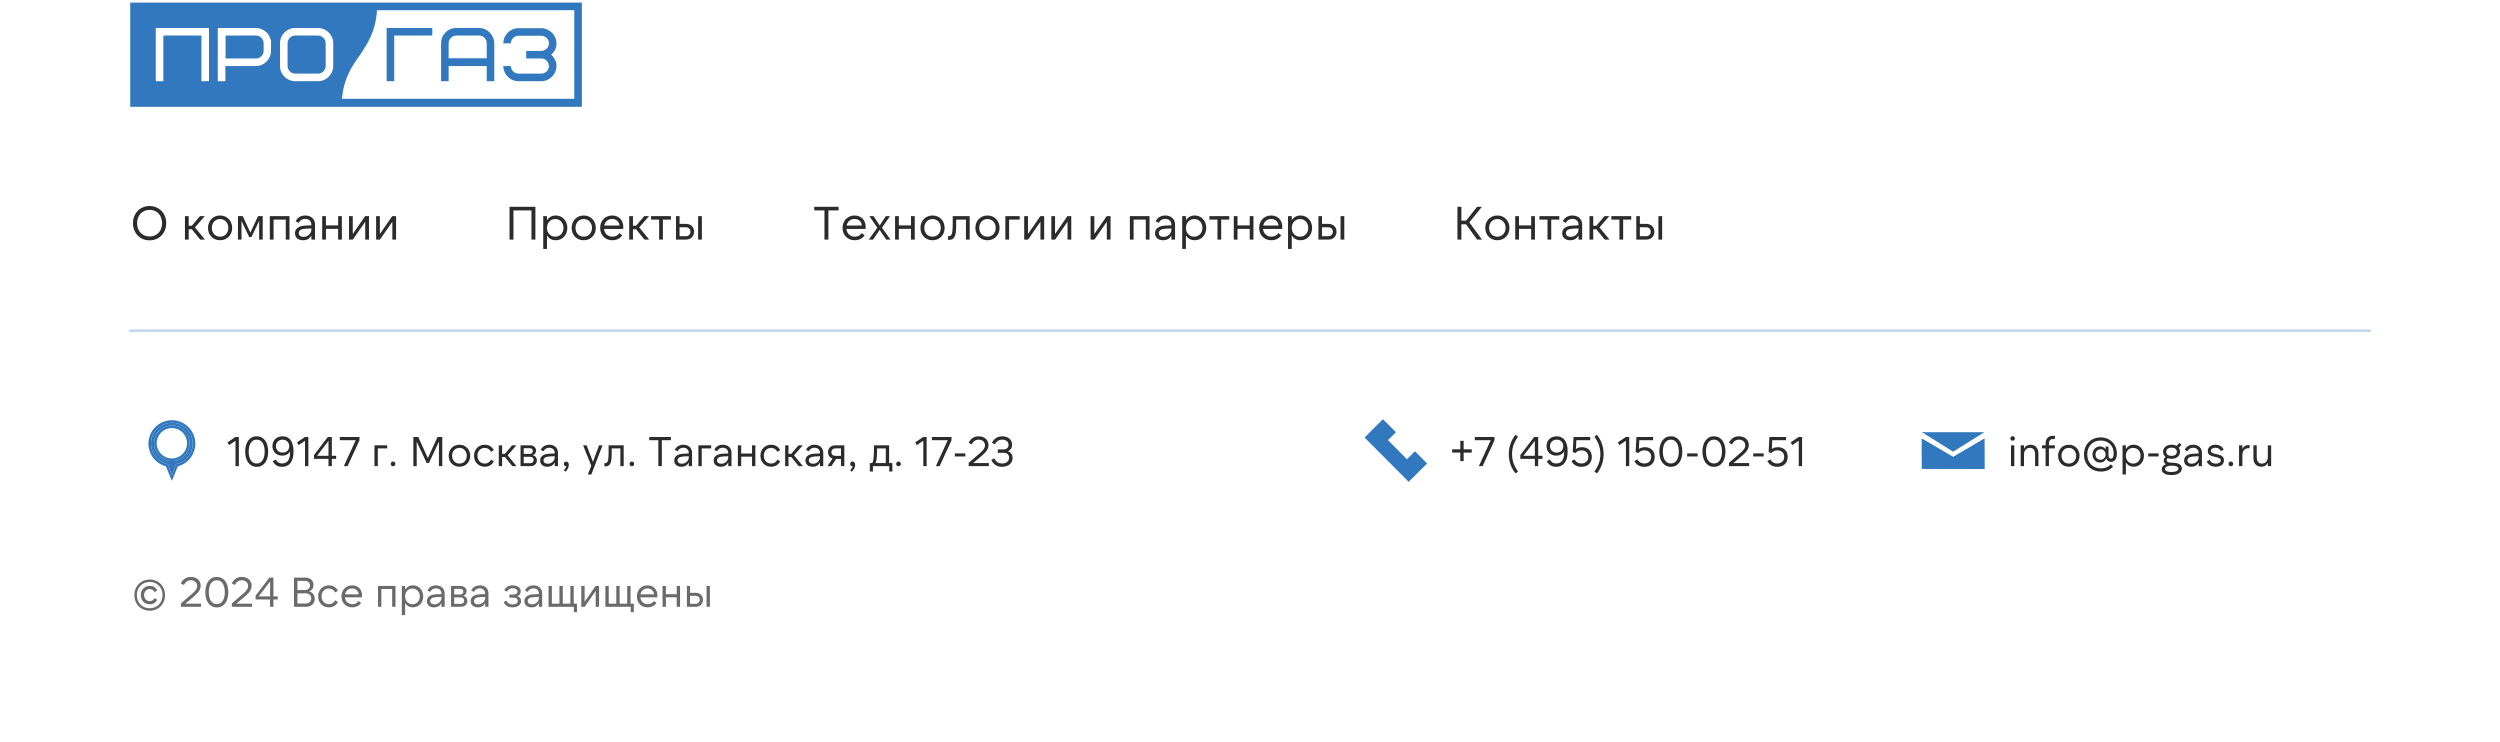 <?xml version="1.0" encoding="UTF-8"?> <svg xmlns="http://www.w3.org/2000/svg" width="960" height="285" viewBox="0 0 960 285" fill="none"><g clip-path="url(#clip0_18_69)"><path fill-rule="evenodd" clip-rule="evenodd" d="M207.878 28.269H199.077C197.505 28.269 196.169 26.933 196.169 25.361H193.261C193.34 28.662 195.933 31.177 199.077 31.177H207.878C211.1 31.177 213.694 28.426 213.694 25.361C213.694 23.633 212.908 22.14 211.65 21.039C212.986 19.782 213.694 18.367 213.694 16.639C213.694 13.416 210.864 10.823 207.878 10.823H199.077C195.776 10.823 193.261 13.574 193.261 16.639H196.169C196.169 15.067 197.505 13.731 199.077 13.731H207.878C209.45 13.731 210.786 15.067 210.786 16.639C210.786 18.21 209.45 19.546 207.878 19.546H202.063V22.454H207.878C209.45 22.454 210.786 23.79 210.786 25.361C210.786 26.933 209.45 28.269 207.878 28.269ZM172.279 22.375H186.896V16.56C186.896 14.988 185.56 13.652 183.988 13.652H175.187C173.615 13.652 172.279 14.988 172.279 16.56V22.375ZM172.279 31.177H169.371V16.56C169.371 13.416 171.886 10.745 175.187 10.745H183.988C187.132 10.745 189.725 13.416 189.804 16.56V31.177H186.896V25.361H172.279V31.177ZM151.375 13.652H165.992V10.745H148.468V31.177H151.375V13.652ZM220.53 3.908H144.774C144.224 12.316 141.002 16.953 138.016 21.432C134.872 25.833 131.965 30.234 131.336 37.935H220.53V3.908ZM127.957 16.56C127.957 13.338 125.206 10.745 122.141 10.745H113.34C110.118 10.745 107.525 13.416 107.525 16.56V25.361C107.525 28.662 110.196 31.177 113.34 31.177H122.141C125.363 31.177 127.957 28.505 127.957 25.361V16.56ZM104.145 16.56C104.067 13.338 101.395 10.745 98.33 10.745H83.635V31.177H86.542V25.361H98.251C101.552 25.361 104.067 22.611 104.067 19.546V16.56H104.145ZM80.255 10.745H59.823V31.177H62.731V13.652H77.348V31.177H80.255V10.745ZM223.438 1V41H50V1H223.438ZM98.251 13.652H86.621V22.454H98.33C99.902 22.454 101.238 21.118 101.238 19.546V16.639C101.238 14.988 99.902 13.652 98.251 13.652ZM125.049 16.56V25.361C125.049 26.933 123.713 28.269 122.141 28.269H113.34C111.768 28.269 110.432 26.933 110.432 25.361V16.56C110.432 14.988 111.768 13.652 113.34 13.652H122.141C123.713 13.652 125.049 14.988 125.049 16.56Z" fill="#3278BE"></path><path d="M57.452 92.288C56.54 92.288 55.688 92.126 54.896 91.802C54.116 91.466 53.444 91.01 52.88 90.434C52.316 89.846 51.872 89.15 51.548 88.346C51.224 87.53 51.062 86.648 51.062 85.7C51.062 84.74 51.224 83.858 51.548 83.054C51.872 82.25 52.316 81.56 52.88 80.984C53.444 80.396 54.116 79.94 54.896 79.616C55.688 79.28 56.54 79.112 57.452 79.112C58.376 79.112 59.222 79.28 59.99 79.616C60.77 79.94 61.442 80.396 62.006 80.984C62.582 81.56 63.026 82.25 63.338 83.054C63.662 83.858 63.824 84.74 63.824 85.7C63.824 86.648 63.662 87.53 63.338 88.346C63.026 89.15 62.582 89.846 62.006 90.434C61.442 91.01 60.77 91.466 59.99 91.802C59.222 92.126 58.376 92.288 57.452 92.288ZM57.452 90.812C58.16 90.812 58.808 90.686 59.396 90.434C59.984 90.182 60.488 89.834 60.908 89.39C61.328 88.934 61.652 88.394 61.88 87.77C62.12 87.146 62.24 86.456 62.24 85.7C62.24 84.944 62.12 84.254 61.88 83.63C61.652 82.994 61.328 82.454 60.908 82.01C60.488 81.554 59.984 81.206 59.396 80.966C58.808 80.714 58.16 80.588 57.452 80.588C56.744 80.588 56.096 80.714 55.508 80.966C54.92 81.206 54.41 81.554 53.978 82.01C53.558 82.454 53.228 82.994 52.988 83.63C52.76 84.254 52.646 84.944 52.646 85.7C52.646 86.456 52.76 87.146 52.988 87.77C53.228 88.394 53.558 88.934 53.978 89.39C54.41 89.834 54.92 90.182 55.508 90.434C56.096 90.686 56.744 90.812 57.452 90.812ZM73.668 88.04H72.462V92H71.022V83H72.462V86.672H73.668L76.782 83H78.636L74.856 87.32L78.69 92H76.872L73.668 88.04ZM84.511 92.252C83.827 92.252 83.203 92.132 82.639 91.892C82.075 91.652 81.583 91.322 81.163 90.902C80.755 90.47 80.437 89.966 80.209 89.39C79.981 88.802 79.867 88.172 79.867 87.5C79.867 86.828 79.981 86.204 80.209 85.628C80.437 85.04 80.755 84.536 81.163 84.116C81.583 83.684 82.075 83.348 82.639 83.108C83.203 82.868 83.827 82.748 84.511 82.748C85.195 82.748 85.819 82.868 86.383 83.108C86.947 83.348 87.433 83.684 87.841 84.116C88.261 84.536 88.585 85.04 88.813 85.628C89.041 86.204 89.155 86.828 89.155 87.5C89.155 88.172 89.041 88.802 88.813 89.39C88.585 89.966 88.261 90.47 87.841 90.902C87.433 91.322 86.947 91.652 86.383 91.892C85.819 92.132 85.195 92.252 84.511 92.252ZM84.511 90.884C84.979 90.884 85.405 90.8 85.789 90.632C86.185 90.464 86.521 90.23 86.797 89.93C87.073 89.618 87.289 89.258 87.445 88.85C87.601 88.43 87.679 87.98 87.679 87.5C87.679 87.008 87.601 86.558 87.445 86.15C87.289 85.742 87.073 85.388 86.797 85.088C86.521 84.776 86.185 84.536 85.789 84.368C85.405 84.2 84.979 84.116 84.511 84.116C84.043 84.116 83.611 84.2 83.215 84.368C82.831 84.536 82.501 84.776 82.225 85.088C81.949 85.388 81.733 85.742 81.577 86.15C81.421 86.558 81.343 87.008 81.343 87.5C81.343 87.98 81.421 88.43 81.577 88.85C81.733 89.258 81.949 89.618 82.225 89.93C82.501 90.23 82.831 90.464 83.215 90.632C83.611 90.8 84.043 90.884 84.511 90.884ZM96.146 89.336L99.08 83H100.88V92H99.512V84.818L96.56 91.046H95.696L92.744 84.818V92H91.376V83H93.212L96.146 89.336ZM103.61 83H111.17V92H109.73V84.332H105.05V92H103.61V83ZM119.563 87.716L117.457 87.806C115.633 87.902 114.721 88.466 114.721 89.498C114.721 89.954 114.883 90.314 115.207 90.578C115.531 90.83 115.981 90.956 116.557 90.956C116.977 90.956 117.367 90.884 117.727 90.74C118.087 90.584 118.405 90.38 118.681 90.128C118.957 89.876 119.173 89.582 119.329 89.246C119.485 88.91 119.563 88.55 119.563 88.166V87.716ZM119.563 92V90.398C119.275 90.974 118.861 91.43 118.321 91.766C117.793 92.09 117.145 92.252 116.377 92.252C115.429 92.252 114.673 92.006 114.109 91.514C113.557 91.022 113.281 90.368 113.281 89.552C113.281 88.676 113.617 87.986 114.289 87.482C114.973 86.966 115.981 86.678 117.313 86.618L119.563 86.528V86.384C119.563 85.652 119.353 85.082 118.933 84.674C118.513 84.254 117.937 84.044 117.205 84.044C116.653 84.044 116.161 84.17 115.729 84.422C115.309 84.674 114.973 85.058 114.721 85.574L113.533 84.98C113.845 84.272 114.325 83.726 114.973 83.342C115.621 82.946 116.377 82.748 117.241 82.748C117.793 82.748 118.297 82.832 118.753 83C119.209 83.156 119.599 83.39 119.923 83.702C120.259 84.002 120.517 84.368 120.697 84.8C120.877 85.22 120.967 85.694 120.967 86.222V92H119.563ZM131.28 83V92H129.84V87.896H125.16V92H123.72V83H125.16V86.564H129.84V83H131.28ZM135.46 83V89.858L140.212 83H141.688V92H140.248V85.142L135.496 92H134.02V83H135.46ZM145.867 83V89.858L150.619 83H152.095V92H150.655V85.142L145.903 92H144.427V83H145.867Z" fill="#2B2B2B"></path><path d="M195.656 79.4H205.592V92H204.08V80.804H197.168V92H195.656V79.4ZM213.212 90.884C213.68 90.884 214.106 90.8 214.49 90.632C214.886 90.464 215.222 90.23 215.498 89.93C215.774 89.618 215.99 89.258 216.146 88.85C216.302 88.43 216.38 87.98 216.38 87.5C216.38 87.008 216.302 86.558 216.146 86.15C215.99 85.742 215.774 85.388 215.498 85.088C215.222 84.776 214.886 84.536 214.49 84.368C214.106 84.2 213.68 84.116 213.212 84.116C212.744 84.116 212.312 84.2 211.916 84.368C211.532 84.536 211.202 84.776 210.926 85.088C210.65 85.388 210.434 85.742 210.278 86.15C210.122 86.558 210.044 87.008 210.044 87.5C210.044 87.98 210.122 88.43 210.278 88.85C210.434 89.258 210.65 89.618 210.926 89.93C211.202 90.23 211.532 90.464 211.916 90.632C212.312 90.8 212.744 90.884 213.212 90.884ZM213.41 92.252C212.642 92.252 211.976 92.09 211.412 91.766C210.848 91.43 210.392 90.974 210.044 90.398V95.6H208.604V83H210.044V84.602C210.392 84.026 210.848 83.576 211.412 83.252C211.976 82.916 212.642 82.748 213.41 82.748C214.058 82.748 214.652 82.868 215.192 83.108C215.744 83.348 216.212 83.684 216.596 84.116C216.992 84.536 217.298 85.034 217.514 85.61C217.742 86.186 217.856 86.816 217.856 87.5C217.856 88.184 217.742 88.814 217.514 89.39C217.298 89.966 216.992 90.47 216.596 90.902C216.212 91.322 215.744 91.652 215.192 91.892C214.652 92.132 214.058 92.252 213.41 92.252ZM224.151 92.252C223.467 92.252 222.843 92.132 222.279 91.892C221.715 91.652 221.223 91.322 220.803 90.902C220.395 90.47 220.077 89.966 219.849 89.39C219.621 88.802 219.507 88.172 219.507 87.5C219.507 86.828 219.621 86.204 219.849 85.628C220.077 85.04 220.395 84.536 220.803 84.116C221.223 83.684 221.715 83.348 222.279 83.108C222.843 82.868 223.467 82.748 224.151 82.748C224.835 82.748 225.459 82.868 226.023 83.108C226.587 83.348 227.073 83.684 227.481 84.116C227.901 84.536 228.225 85.04 228.453 85.628C228.681 86.204 228.795 86.828 228.795 87.5C228.795 88.172 228.681 88.802 228.453 89.39C228.225 89.966 227.901 90.47 227.481 90.902C227.073 91.322 226.587 91.652 226.023 91.892C225.459 92.132 224.835 92.252 224.151 92.252ZM224.151 90.884C224.619 90.884 225.045 90.8 225.429 90.632C225.825 90.464 226.161 90.23 226.437 89.93C226.713 89.618 226.929 89.258 227.085 88.85C227.241 88.43 227.319 87.98 227.319 87.5C227.319 87.008 227.241 86.558 227.085 86.15C226.929 85.742 226.713 85.388 226.437 85.088C226.161 84.776 225.825 84.536 225.429 84.368C225.045 84.2 224.619 84.116 224.151 84.116C223.683 84.116 223.251 84.2 222.855 84.368C222.471 84.536 222.141 84.776 221.865 85.088C221.589 85.388 221.373 85.742 221.217 86.15C221.061 86.558 220.983 87.008 220.983 87.5C220.983 87.98 221.061 88.43 221.217 88.85C221.373 89.258 221.589 89.618 221.865 89.93C222.141 90.23 222.471 90.464 222.855 90.632C223.251 90.8 223.683 90.884 224.151 90.884ZM232.024 86.618H237.874C237.862 86.246 237.778 85.904 237.622 85.592C237.478 85.28 237.28 85.016 237.028 84.8C236.788 84.572 236.5 84.398 236.164 84.278C235.828 84.146 235.462 84.08 235.066 84.08C234.274 84.08 233.608 84.314 233.068 84.782C232.54 85.25 232.192 85.862 232.024 86.618ZM235.138 92.252C234.454 92.252 233.824 92.138 233.248 91.91C232.684 91.67 232.192 91.34 231.772 90.92C231.364 90.5 231.04 90.002 230.8 89.426C230.572 88.838 230.458 88.196 230.458 87.5C230.458 86.816 230.572 86.186 230.8 85.61C231.028 85.022 231.346 84.518 231.754 84.098C232.174 83.678 232.666 83.348 233.23 83.108C233.794 82.868 234.412 82.748 235.084 82.748C235.72 82.748 236.296 82.856 236.812 83.072C237.34 83.276 237.79 83.57 238.162 83.954C238.534 84.338 238.822 84.8 239.026 85.34C239.242 85.868 239.35 86.456 239.35 87.104C239.35 87.368 239.332 87.638 239.296 87.914H231.952C232 88.358 232.108 88.76 232.276 89.12C232.456 89.48 232.684 89.792 232.96 90.056C233.248 90.32 233.578 90.524 233.95 90.668C234.322 90.812 234.73 90.884 235.174 90.884C235.75 90.884 236.266 90.77 236.722 90.542C237.178 90.302 237.55 89.954 237.838 89.498L238.936 90.38C238.504 90.992 237.958 91.46 237.298 91.784C236.65 92.096 235.93 92.252 235.138 92.252ZM244.263 88.04H243.057V92H241.617V83H243.057V86.672H244.263L247.377 83H249.231L245.451 87.32L249.285 92H247.467L244.263 88.04ZM257.644 83V84.332H254.548V92H253.108V84.332H250.012V83H257.644ZM268.082 83H269.522V92H268.082V83ZM260.954 90.704H263.294C263.87 90.704 264.32 90.542 264.644 90.218C264.968 89.894 265.13 89.474 265.13 88.958C265.13 88.454 264.968 88.046 264.644 87.734C264.32 87.422 263.87 87.266 263.294 87.266H260.954V90.704ZM263.438 92H259.586V83H260.954V85.97H263.402C263.87 85.97 264.296 86.042 264.68 86.186C265.064 86.33 265.394 86.534 265.67 86.798C265.946 87.062 266.156 87.38 266.3 87.752C266.456 88.124 266.534 88.532 266.534 88.976C266.534 89.42 266.456 89.828 266.3 90.2C266.156 90.56 265.946 90.878 265.67 91.154C265.406 91.418 265.082 91.628 264.698 91.784C264.326 91.928 263.906 92 263.438 92Z" fill="#2B2B2B"></path><path d="M322.026 79.4V80.804H318.102V92H316.59V80.804H312.666V79.4H322.026ZM325.099 86.618H330.949C330.937 86.246 330.853 85.904 330.697 85.592C330.553 85.28 330.355 85.016 330.103 84.8C329.863 84.572 329.575 84.398 329.239 84.278C328.903 84.146 328.537 84.08 328.141 84.08C327.349 84.08 326.683 84.314 326.143 84.782C325.615 85.25 325.267 85.862 325.099 86.618ZM328.213 92.252C327.529 92.252 326.899 92.138 326.323 91.91C325.759 91.67 325.267 91.34 324.847 90.92C324.439 90.5 324.115 90.002 323.875 89.426C323.647 88.838 323.533 88.196 323.533 87.5C323.533 86.816 323.647 86.186 323.875 85.61C324.103 85.022 324.421 84.518 324.829 84.098C325.249 83.678 325.741 83.348 326.305 83.108C326.869 82.868 327.487 82.748 328.159 82.748C328.795 82.748 329.371 82.856 329.887 83.072C330.415 83.276 330.865 83.57 331.237 83.954C331.609 84.338 331.897 84.8 332.101 85.34C332.317 85.868 332.425 86.456 332.425 87.104C332.425 87.368 332.407 87.638 332.371 87.914H325.027C325.075 88.358 325.183 88.76 325.351 89.12C325.531 89.48 325.759 89.792 326.035 90.056C326.323 90.32 326.653 90.524 327.025 90.668C327.397 90.812 327.805 90.884 328.249 90.884C328.825 90.884 329.341 90.77 329.797 90.542C330.253 90.302 330.625 89.954 330.913 89.498L332.011 90.38C331.579 90.992 331.033 91.46 330.373 91.784C329.725 92.096 329.005 92.252 328.213 92.252ZM338.67 87.446L341.964 92H340.308L337.788 88.274L335.25 92H333.612L336.906 87.446L333.828 83H335.448L337.806 86.582L340.146 83H341.748L338.67 87.446ZM351.268 83V92H349.828V87.896H345.148V92H343.708V83H345.148V86.564H349.828V83H351.268ZM358.095 92.252C357.411 92.252 356.787 92.132 356.223 91.892C355.659 91.652 355.167 91.322 354.747 90.902C354.339 90.47 354.021 89.966 353.793 89.39C353.565 88.802 353.451 88.172 353.451 87.5C353.451 86.828 353.565 86.204 353.793 85.628C354.021 85.04 354.339 84.536 354.747 84.116C355.167 83.684 355.659 83.348 356.223 83.108C356.787 82.868 357.411 82.748 358.095 82.748C358.779 82.748 359.403 82.868 359.967 83.108C360.531 83.348 361.017 83.684 361.425 84.116C361.845 84.536 362.169 85.04 362.397 85.628C362.625 86.204 362.739 86.828 362.739 87.5C362.739 88.172 362.625 88.802 362.397 89.39C362.169 89.966 361.845 90.47 361.425 90.902C361.017 91.322 360.531 91.652 359.967 91.892C359.403 92.132 358.779 92.252 358.095 92.252ZM358.095 90.884C358.563 90.884 358.989 90.8 359.373 90.632C359.769 90.464 360.105 90.23 360.381 89.93C360.657 89.618 360.873 89.258 361.029 88.85C361.185 88.43 361.263 87.98 361.263 87.5C361.263 87.008 361.185 86.558 361.029 86.15C360.873 85.742 360.657 85.388 360.381 85.088C360.105 84.776 359.769 84.536 359.373 84.368C358.989 84.2 358.563 84.116 358.095 84.116C357.627 84.116 357.195 84.2 356.799 84.368C356.415 84.536 356.085 84.776 355.809 85.088C355.533 85.388 355.317 85.742 355.161 86.15C355.005 86.558 354.927 87.008 354.927 87.5C354.927 87.98 355.005 88.43 355.161 88.85C355.317 89.258 355.533 89.618 355.809 89.93C356.085 90.23 356.415 90.464 356.799 90.632C357.195 90.8 357.627 90.884 358.095 90.884ZM364.024 90.704H364.24C364.552 90.704 364.81 90.638 365.014 90.506C365.218 90.362 365.38 90.122 365.5 89.786C365.62 89.45 365.704 89 365.752 88.436C365.812 87.872 365.842 87.17 365.842 86.33V83H372.358V92H370.918V84.332H367.174V86.708C367.174 87.716 367.126 88.562 367.03 89.246C366.934 89.93 366.772 90.488 366.544 90.92C366.328 91.34 366.04 91.646 365.68 91.838C365.332 92.018 364.9 92.108 364.384 92.108H364.024V90.704ZM379.188 92.252C378.504 92.252 377.88 92.132 377.316 91.892C376.752 91.652 376.26 91.322 375.84 90.902C375.432 90.47 375.114 89.966 374.886 89.39C374.658 88.802 374.544 88.172 374.544 87.5C374.544 86.828 374.658 86.204 374.886 85.628C375.114 85.04 375.432 84.536 375.84 84.116C376.26 83.684 376.752 83.348 377.316 83.108C377.88 82.868 378.504 82.748 379.188 82.748C379.872 82.748 380.496 82.868 381.06 83.108C381.624 83.348 382.11 83.684 382.518 84.116C382.938 84.536 383.262 85.04 383.49 85.628C383.718 86.204 383.832 86.828 383.832 87.5C383.832 88.172 383.718 88.802 383.49 89.39C383.262 89.966 382.938 90.47 382.518 90.902C382.11 91.322 381.624 91.652 381.06 91.892C380.496 92.132 379.872 92.252 379.188 92.252ZM379.188 90.884C379.656 90.884 380.082 90.8 380.466 90.632C380.862 90.464 381.198 90.23 381.474 89.93C381.75 89.618 381.966 89.258 382.122 88.85C382.278 88.43 382.356 87.98 382.356 87.5C382.356 87.008 382.278 86.558 382.122 86.15C381.966 85.742 381.75 85.388 381.474 85.088C381.198 84.776 380.862 84.536 380.466 84.368C380.082 84.2 379.656 84.116 379.188 84.116C378.72 84.116 378.288 84.2 377.892 84.368C377.508 84.536 377.178 84.776 376.902 85.088C376.626 85.388 376.41 85.742 376.254 86.15C376.098 86.558 376.02 87.008 376.02 87.5C376.02 87.98 376.098 88.43 376.254 88.85C376.41 89.258 376.626 89.618 376.902 89.93C377.178 90.23 377.508 90.464 377.892 90.632C378.288 90.8 378.72 90.884 379.188 90.884ZM386.054 83H391.562V84.332H387.494V92H386.054V83ZM394.736 83V89.858L399.488 83H400.964V92H399.524V85.142L394.772 92H393.296V83H394.736ZM405.142 83V89.858L409.894 83H411.37V92H409.93V85.142L405.178 92H403.702V83H405.142ZM420.224 83V89.858L424.976 83H426.452V92H425.012V85.142L420.26 92H418.784V83H420.224ZM433.866 83H441.426V92H439.986V84.332H435.306V92H433.866V83ZM449.819 87.716L447.713 87.806C445.889 87.902 444.977 88.466 444.977 89.498C444.977 89.954 445.139 90.314 445.463 90.578C445.787 90.83 446.237 90.956 446.813 90.956C447.233 90.956 447.623 90.884 447.983 90.74C448.343 90.584 448.661 90.38 448.937 90.128C449.213 89.876 449.429 89.582 449.585 89.246C449.741 88.91 449.819 88.55 449.819 88.166V87.716ZM449.819 92V90.398C449.531 90.974 449.117 91.43 448.577 91.766C448.049 92.09 447.401 92.252 446.633 92.252C445.685 92.252 444.929 92.006 444.365 91.514C443.813 91.022 443.537 90.368 443.537 89.552C443.537 88.676 443.873 87.986 444.545 87.482C445.229 86.966 446.237 86.678 447.569 86.618L449.819 86.528V86.384C449.819 85.652 449.609 85.082 449.189 84.674C448.769 84.254 448.193 84.044 447.461 84.044C446.909 84.044 446.417 84.17 445.985 84.422C445.565 84.674 445.229 85.058 444.977 85.574L443.789 84.98C444.101 84.272 444.581 83.726 445.229 83.342C445.877 82.946 446.633 82.748 447.497 82.748C448.049 82.748 448.553 82.832 449.009 83C449.465 83.156 449.855 83.39 450.179 83.702C450.515 84.002 450.773 84.368 450.953 84.8C451.133 85.22 451.223 85.694 451.223 86.222V92H449.819ZM458.565 90.884C459.033 90.884 459.459 90.8 459.843 90.632C460.239 90.464 460.575 90.23 460.851 89.93C461.127 89.618 461.343 89.258 461.499 88.85C461.655 88.43 461.733 87.98 461.733 87.5C461.733 87.008 461.655 86.558 461.499 86.15C461.343 85.742 461.127 85.388 460.851 85.088C460.575 84.776 460.239 84.536 459.843 84.368C459.459 84.2 459.033 84.116 458.565 84.116C458.097 84.116 457.665 84.2 457.269 84.368C456.885 84.536 456.555 84.776 456.279 85.088C456.003 85.388 455.787 85.742 455.631 86.15C455.475 86.558 455.397 87.008 455.397 87.5C455.397 87.98 455.475 88.43 455.631 88.85C455.787 89.258 456.003 89.618 456.279 89.93C456.555 90.23 456.885 90.464 457.269 90.632C457.665 90.8 458.097 90.884 458.565 90.884ZM458.763 92.252C457.995 92.252 457.329 92.09 456.765 91.766C456.201 91.43 455.745 90.974 455.397 90.398V95.6H453.957V83H455.397V84.602C455.745 84.026 456.201 83.576 456.765 83.252C457.329 82.916 457.995 82.748 458.763 82.748C459.411 82.748 460.005 82.868 460.545 83.108C461.097 83.348 461.565 83.684 461.949 84.116C462.345 84.536 462.651 85.034 462.867 85.61C463.095 86.186 463.209 86.816 463.209 87.5C463.209 88.184 463.095 88.814 462.867 89.39C462.651 89.966 462.345 90.47 461.949 90.902C461.565 91.322 461.097 91.652 460.545 91.892C460.005 92.132 459.411 92.252 458.763 92.252ZM472.043 83V84.332H468.947V92H467.507V84.332H464.411V83H472.043ZM481.328 83V92H479.888V87.896H475.208V92H473.768V83H475.208V86.564H479.888V83H481.328ZM485.077 86.618H490.927C490.915 86.246 490.831 85.904 490.675 85.592C490.531 85.28 490.333 85.016 490.081 84.8C489.841 84.572 489.553 84.398 489.217 84.278C488.881 84.146 488.515 84.08 488.119 84.08C487.327 84.08 486.661 84.314 486.121 84.782C485.593 85.25 485.245 85.862 485.077 86.618ZM488.191 92.252C487.507 92.252 486.877 92.138 486.301 91.91C485.737 91.67 485.245 91.34 484.825 90.92C484.417 90.5 484.093 90.002 483.853 89.426C483.625 88.838 483.511 88.196 483.511 87.5C483.511 86.816 483.625 86.186 483.853 85.61C484.081 85.022 484.399 84.518 484.807 84.098C485.227 83.678 485.719 83.348 486.283 83.108C486.847 82.868 487.465 82.748 488.137 82.748C488.773 82.748 489.349 82.856 489.865 83.072C490.393 83.276 490.843 83.57 491.215 83.954C491.587 84.338 491.875 84.8 492.079 85.34C492.295 85.868 492.403 86.456 492.403 87.104C492.403 87.368 492.385 87.638 492.349 87.914H485.005C485.053 88.358 485.161 88.76 485.329 89.12C485.509 89.48 485.737 89.792 486.013 90.056C486.301 90.32 486.631 90.524 487.003 90.668C487.375 90.812 487.783 90.884 488.227 90.884C488.803 90.884 489.319 90.77 489.775 90.542C490.231 90.302 490.603 89.954 490.891 89.498L491.989 90.38C491.557 90.992 491.011 91.46 490.351 91.784C489.703 92.096 488.983 92.252 488.191 92.252ZM499.206 90.884C499.674 90.884 500.1 90.8 500.484 90.632C500.88 90.464 501.216 90.23 501.492 89.93C501.768 89.618 501.984 89.258 502.14 88.85C502.296 88.43 502.374 87.98 502.374 87.5C502.374 87.008 502.296 86.558 502.14 86.15C501.984 85.742 501.768 85.388 501.492 85.088C501.216 84.776 500.88 84.536 500.484 84.368C500.1 84.2 499.674 84.116 499.206 84.116C498.738 84.116 498.306 84.2 497.91 84.368C497.526 84.536 497.196 84.776 496.92 85.088C496.644 85.388 496.428 85.742 496.272 86.15C496.116 86.558 496.038 87.008 496.038 87.5C496.038 87.98 496.116 88.43 496.272 88.85C496.428 89.258 496.644 89.618 496.92 89.93C497.196 90.23 497.526 90.464 497.91 90.632C498.306 90.8 498.738 90.884 499.206 90.884ZM499.404 92.252C498.636 92.252 497.97 92.09 497.406 91.766C496.842 91.43 496.386 90.974 496.038 90.398V95.6H494.598V83H496.038V84.602C496.386 84.026 496.842 83.576 497.406 83.252C497.97 82.916 498.636 82.748 499.404 82.748C500.052 82.748 500.646 82.868 501.186 83.108C501.738 83.348 502.206 83.684 502.59 84.116C502.986 84.536 503.292 85.034 503.508 85.61C503.736 86.186 503.85 86.816 503.85 87.5C503.85 88.184 503.736 88.814 503.508 89.39C503.292 89.966 502.986 90.47 502.59 90.902C502.206 91.322 501.738 91.652 501.186 91.892C500.646 92.132 500.052 92.252 499.404 92.252ZM514.771 83H516.211V92H514.771V83ZM507.643 90.704H509.983C510.559 90.704 511.009 90.542 511.333 90.218C511.657 89.894 511.819 89.474 511.819 88.958C511.819 88.454 511.657 88.046 511.333 87.734C511.009 87.422 510.559 87.266 509.983 87.266H507.643V90.704ZM510.127 92H506.275V83H507.643V85.97H510.091C510.559 85.97 510.985 86.042 511.369 86.186C511.753 86.33 512.083 86.534 512.359 86.798C512.635 87.062 512.845 87.38 512.989 87.752C513.145 88.124 513.223 88.532 513.223 88.976C513.223 89.42 513.145 89.828 512.989 90.2C512.845 90.56 512.635 90.878 512.359 91.154C512.095 91.418 511.771 91.628 511.387 91.784C511.015 91.928 510.595 92 510.127 92Z" fill="#2B2B2B"></path><path d="M564.228 85.394L569.07 92H567.198L562.95 86.114H561.168V92H559.656V79.4H561.168V84.71H563.022L567.198 79.4H569.034L564.228 85.394ZM574.985 92.252C574.301 92.252 573.677 92.132 573.113 91.892C572.549 91.652 572.057 91.322 571.637 90.902C571.229 90.47 570.911 89.966 570.683 89.39C570.455 88.802 570.341 88.172 570.341 87.5C570.341 86.828 570.455 86.204 570.683 85.628C570.911 85.04 571.229 84.536 571.637 84.116C572.057 83.684 572.549 83.348 573.113 83.108C573.677 82.868 574.301 82.748 574.985 82.748C575.669 82.748 576.293 82.868 576.857 83.108C577.421 83.348 577.907 83.684 578.315 84.116C578.735 84.536 579.059 85.04 579.287 85.628C579.515 86.204 579.629 86.828 579.629 87.5C579.629 88.172 579.515 88.802 579.287 89.39C579.059 89.966 578.735 90.47 578.315 90.902C577.907 91.322 577.421 91.652 576.857 91.892C576.293 92.132 575.669 92.252 574.985 92.252ZM574.985 90.884C575.453 90.884 575.879 90.8 576.263 90.632C576.659 90.464 576.995 90.23 577.271 89.93C577.547 89.618 577.763 89.258 577.919 88.85C578.075 88.43 578.153 87.98 578.153 87.5C578.153 87.008 578.075 86.558 577.919 86.15C577.763 85.742 577.547 85.388 577.271 85.088C576.995 84.776 576.659 84.536 576.263 84.368C575.879 84.2 575.453 84.116 574.985 84.116C574.517 84.116 574.085 84.2 573.689 84.368C573.305 84.536 572.975 84.776 572.699 85.088C572.423 85.388 572.207 85.742 572.051 86.15C571.895 86.558 571.817 87.008 571.817 87.5C571.817 87.98 571.895 88.43 572.051 88.85C572.207 89.258 572.423 89.618 572.699 89.93C572.975 90.23 573.305 90.464 573.689 90.632C574.085 90.8 574.517 90.884 574.985 90.884ZM589.41 83V92H587.97V87.896H583.29V92H581.85V83H583.29V86.564H587.97V83H589.41ZM598.775 83V84.332H595.679V92H594.239V84.332H591.143V83H598.775ZM606.153 87.716L604.047 87.806C602.223 87.902 601.311 88.466 601.311 89.498C601.311 89.954 601.473 90.314 601.797 90.578C602.121 90.83 602.571 90.956 603.147 90.956C603.567 90.956 603.957 90.884 604.317 90.74C604.677 90.584 604.995 90.38 605.271 90.128C605.547 89.876 605.763 89.582 605.919 89.246C606.075 88.91 606.153 88.55 606.153 88.166V87.716ZM606.153 92V90.398C605.865 90.974 605.451 91.43 604.911 91.766C604.383 92.09 603.735 92.252 602.967 92.252C602.019 92.252 601.263 92.006 600.699 91.514C600.147 91.022 599.871 90.368 599.871 89.552C599.871 88.676 600.207 87.986 600.879 87.482C601.563 86.966 602.571 86.678 603.903 86.618L606.153 86.528V86.384C606.153 85.652 605.943 85.082 605.523 84.674C605.103 84.254 604.527 84.044 603.795 84.044C603.243 84.044 602.751 84.17 602.319 84.422C601.899 84.674 601.563 85.058 601.311 85.574L600.123 84.98C600.435 84.272 600.915 83.726 601.563 83.342C602.211 82.946 602.967 82.748 603.831 82.748C604.383 82.748 604.887 82.832 605.343 83C605.799 83.156 606.189 83.39 606.513 83.702C606.849 84.002 607.107 84.368 607.287 84.8C607.467 85.22 607.557 85.694 607.557 86.222V92H606.153ZM613.009 88.04H611.803V92H610.363V83H611.803V86.672H613.009L616.123 83H617.977L614.197 87.32L618.031 92H616.213L613.009 88.04ZM626.39 83V84.332H623.294V92H621.854V84.332H618.758V83H626.39ZM636.828 83H638.268V92H636.828V83ZM629.7 90.704H632.04C632.616 90.704 633.066 90.542 633.39 90.218C633.714 89.894 633.876 89.474 633.876 88.958C633.876 88.454 633.714 88.046 633.39 87.734C633.066 87.422 632.616 87.266 632.04 87.266H629.7V90.704ZM632.184 92H628.332V83H629.7V85.97H632.148C632.616 85.97 633.042 86.042 633.426 86.186C633.81 86.33 634.14 86.534 634.416 86.798C634.692 87.062 634.902 87.38 635.046 87.752C635.202 88.124 635.28 88.532 635.28 88.976C635.28 89.42 635.202 89.828 635.046 90.2C634.902 90.56 634.692 90.878 634.416 91.154C634.152 91.418 633.828 91.628 633.444 91.784C633.072 91.928 632.652 92 632.184 92Z" fill="#2B2B2B"></path><path d="M50 127H910" stroke="#3278BE" stroke-opacity="0.3" stroke-linecap="round"></path><path fill-rule="evenodd" clip-rule="evenodd" d="M66 164.377C62.778 164.377 60.166 166.989 60.166 170.21C60.166 173.432 62.778 176.044 66 176.044C69.222 176.044 71.833 173.432 71.833 170.21C71.833 166.989 69.222 164.377 66 164.377ZM59.166 170.21C59.166 166.436 62.226 163.377 66 163.377C69.774 163.377 72.833 166.436 72.833 170.21C72.833 173.984 69.774 177.044 66 177.044C62.226 177.044 59.166 173.984 59.166 170.21Z" fill="#3278BE"></path><path fill-rule="evenodd" clip-rule="evenodd" d="M64.559 178.502C64.533 178.422 64.486 178.351 64.424 178.294C64.362 178.237 64.286 178.198 64.204 178.179C64.125 178.161 64.046 178.141 63.968 178.121C62.145 177.644 60.545 176.539 59.453 174.997C59.418 174.947 59.383 174.897 59.349 174.847C58.283 173.266 57.814 171.356 58.029 169.458C58.034 169.418 58.039 169.378 58.044 169.338C58.29 167.426 59.217 165.665 60.656 164.379C60.671 164.366 60.687 164.352 60.702 164.339C62.165 163.052 64.048 162.341 65.999 162.341C67.95 162.341 69.833 163.052 71.297 164.339C71.312 164.353 71.327 164.366 71.341 164.379C72.781 165.665 73.708 167.426 73.954 169.338C73.959 169.378 73.964 169.418 73.969 169.458C74.184 171.356 73.714 173.266 72.649 174.846C72.615 174.897 72.58 174.947 72.545 174.997C71.453 176.539 69.853 177.644 68.03 178.121C67.952 178.141 67.873 178.161 67.794 178.179C67.711 178.198 67.635 178.238 67.572 178.295C67.51 178.353 67.463 178.426 67.438 178.507L66.093 182.386C66.085 182.41 66.069 182.428 66.05 182.439C66.019 182.457 65.979 182.457 65.948 182.44C65.929 182.428 65.913 182.41 65.904 182.386L64.559 178.502ZM63.721 179.066C63.712 179.064 63.703 179.062 63.694 179.059C61.655 178.519 59.872 177.28 58.655 175.562C58.616 175.506 58.577 175.45 58.539 175.393C57.341 173.618 56.816 171.474 57.057 169.348C57.062 169.303 57.068 169.258 57.074 169.213C57.35 167.066 58.391 165.091 60.005 163.65C60.022 163.635 60.039 163.62 60.056 163.605C61.698 162.16 63.811 161.363 65.999 161.363C68.187 161.362 70.3 162.159 71.944 163.604C71.96 163.619 71.977 163.634 71.994 163.649C73.609 165.09 74.65 167.065 74.926 169.213C74.932 169.258 74.938 169.303 74.943 169.348C75.184 171.474 74.659 173.618 73.461 175.394C73.422 175.451 73.383 175.507 73.344 175.562C72.127 177.281 70.344 178.519 68.305 179.059C68.295 179.061 68.286 179.064 68.277 179.066C67.973 179.943 65.999 184.637 65.999 184.637C65.999 184.637 64.025 179.943 63.721 179.066Z" fill="#3278BE"></path><path fill-rule="evenodd" clip-rule="evenodd" d="M64.559 178.502C64.533 178.422 64.487 178.351 64.424 178.294C64.362 178.237 64.286 178.198 64.204 178.179C64.125 178.161 64.046 178.141 63.968 178.121C62.145 177.644 60.545 176.539 59.453 174.997C59.418 174.947 59.383 174.897 59.349 174.847C58.284 173.266 57.814 171.356 58.029 169.458C58.034 169.418 58.039 169.378 58.044 169.338C58.29 167.426 59.217 165.665 60.656 164.379L60.702 164.339C62.165 163.052 64.048 162.341 65.999 162.341C67.95 162.341 69.833 163.052 71.297 164.339L71.342 164.379C72.781 165.665 73.708 167.426 73.954 169.338C73.959 169.378 73.964 169.418 73.969 169.458C74.184 171.356 73.715 173.266 72.649 174.846C72.615 174.897 72.58 174.947 72.545 174.997C71.453 176.539 69.853 177.644 68.03 178.121C67.952 178.141 67.873 178.161 67.794 178.179C67.711 178.198 67.635 178.238 67.572 178.295C67.51 178.353 67.463 178.426 67.438 178.507L66.094 182.386C66.085 182.41 66.069 182.428 66.05 182.439C66.019 182.457 65.979 182.457 65.948 182.44C65.929 182.428 65.913 182.41 65.904 182.386L64.559 178.502ZM59.167 170.21C59.167 166.436 62.226 163.377 66 163.377C69.774 163.377 72.833 166.436 72.833 170.21C72.833 173.984 69.774 177.044 66 177.044C62.226 177.044 59.167 173.984 59.167 170.21Z" fill="#3278BE"></path><path d="M90.44 179V169.256L87.96 170.92L87.352 169.864L90.424 167.8H91.72V179H90.44ZM102.98 173.4C102.98 174.232 102.884 175.005 102.692 175.72C102.51 176.435 102.233 177.053 101.86 177.576C101.497 178.099 101.038 178.509 100.484 178.808C99.94 179.107 99.305 179.256 98.58 179.256C97.854 179.256 97.214 179.107 96.66 178.808C96.116 178.509 95.657 178.099 95.284 177.576C94.91 177.053 94.628 176.435 94.436 175.72C94.244 175.005 94.148 174.232 94.148 173.4C94.148 172.568 94.244 171.795 94.436 171.08C94.628 170.365 94.91 169.747 95.284 169.224C95.657 168.701 96.116 168.291 96.66 167.992C97.214 167.693 97.854 167.544 98.58 167.544C99.305 167.544 99.94 167.693 100.484 167.992C101.038 168.291 101.497 168.701 101.86 169.224C102.233 169.747 102.51 170.365 102.692 171.08C102.884 171.795 102.98 172.568 102.98 173.4ZM95.492 173.4C95.492 174.019 95.55 174.605 95.668 175.16C95.785 175.715 95.966 176.2 96.212 176.616C96.468 177.032 96.788 177.363 97.172 177.608C97.566 177.853 98.036 177.976 98.58 177.976C99.124 177.976 99.588 177.853 99.972 177.608C100.356 177.363 100.67 177.032 100.916 176.616C101.161 176.2 101.342 175.715 101.46 175.16C101.577 174.605 101.635 174.019 101.635 173.4C101.635 172.781 101.577 172.195 101.46 171.64C101.342 171.085 101.161 170.6 100.916 170.184C100.67 169.768 100.356 169.437 99.972 169.192C99.588 168.947 99.124 168.824 98.58 168.824C98.036 168.824 97.566 168.947 97.172 169.192C96.788 169.437 96.468 169.768 96.212 170.184C95.966 170.6 95.785 171.085 95.668 171.64C95.55 172.195 95.492 172.781 95.492 173.4ZM108.514 168.824C108.14 168.824 107.794 168.888 107.474 169.016C107.164 169.144 106.898 169.32 106.674 169.544C106.45 169.768 106.274 170.035 106.146 170.344C106.018 170.643 105.954 170.973 105.954 171.336C105.954 171.699 106.018 172.029 106.146 172.328C106.274 172.627 106.45 172.888 106.674 173.112C106.908 173.325 107.18 173.491 107.49 173.608C107.81 173.725 108.156 173.784 108.53 173.784C109.298 173.784 109.911 173.56 110.37 173.112C110.828 172.653 111.058 172.061 111.058 171.336C111.058 170.973 110.994 170.643 110.866 170.344C110.748 170.035 110.578 169.768 110.354 169.544C110.13 169.32 109.863 169.144 109.554 169.016C109.244 168.888 108.898 168.824 108.514 168.824ZM108.514 167.544C109.879 167.544 110.919 168.045 111.634 169.048C112.359 170.04 112.722 171.475 112.722 173.352C112.722 175.283 112.338 176.749 111.57 177.752C110.812 178.755 109.724 179.256 108.306 179.256C107.495 179.256 106.796 179.085 106.21 178.744C105.623 178.392 105.127 177.848 104.722 177.112L105.858 176.456C106.412 177.469 107.239 177.976 108.338 177.976C109.33 177.976 110.082 177.624 110.594 176.92C111.116 176.205 111.378 175.187 111.378 173.864V173.32C111.068 173.864 110.652 174.275 110.13 174.552C109.607 174.829 109.01 174.968 108.338 174.968C107.783 174.968 107.276 174.877 106.818 174.696C106.359 174.515 105.964 174.264 105.634 173.944C105.314 173.613 105.063 173.224 104.882 172.776C104.7 172.328 104.61 171.837 104.61 171.304C104.61 170.76 104.7 170.259 104.882 169.8C105.074 169.331 105.34 168.931 105.682 168.6C106.034 168.269 106.45 168.013 106.93 167.832C107.41 167.64 107.938 167.544 108.514 167.544ZM117.128 179V169.256L114.648 170.92L114.04 169.864L117.112 167.8H118.408V179H117.128ZM121.763 175.016H126.147V169.288L121.763 175.016ZM126.147 179V176.2H120.579V174.728L125.891 167.8H127.427V175.016H129.091V176.2H127.427V179H126.147ZM136.593 169.048H130.497V167.8H138.033V169.064L133.473 179H132.033L136.593 169.048ZM143.794 171H148.69V172.184H145.074V179H143.794V171ZM150.04 178.136C150.04 177.88 150.125 177.667 150.296 177.496C150.466 177.325 150.68 177.24 150.936 177.24C151.192 177.24 151.405 177.325 151.576 177.496C151.746 177.667 151.832 177.88 151.832 178.136C151.832 178.392 151.746 178.605 151.576 178.776C151.405 178.947 151.192 179.032 150.936 179.032C150.68 179.032 150.466 178.947 150.296 178.776C150.125 178.605 150.04 178.392 150.04 178.136ZM164.296 175.928L168.008 167.8H169.832V179H168.552V169.576L164.728 177.768H163.832L160.008 169.576V179H158.728V167.8H160.584L164.296 175.928ZM176.426 179.224C175.818 179.224 175.263 179.117 174.762 178.904C174.261 178.691 173.823 178.397 173.45 178.024C173.087 177.64 172.805 177.192 172.602 176.68C172.399 176.157 172.298 175.597 172.298 175C172.298 174.403 172.399 173.848 172.602 173.336C172.805 172.813 173.087 172.365 173.45 171.992C173.823 171.608 174.261 171.309 174.762 171.096C175.263 170.883 175.818 170.776 176.426 170.776C177.034 170.776 177.589 170.883 178.09 171.096C178.591 171.309 179.023 171.608 179.386 171.992C179.759 172.365 180.047 172.813 180.25 173.336C180.453 173.848 180.554 174.403 180.554 175C180.554 175.597 180.453 176.157 180.25 176.68C180.047 177.192 179.759 177.64 179.386 178.024C179.023 178.397 178.591 178.691 178.09 178.904C177.589 179.117 177.034 179.224 176.426 179.224ZM176.426 178.008C176.842 178.008 177.221 177.933 177.562 177.784C177.914 177.635 178.213 177.427 178.458 177.16C178.703 176.883 178.895 176.563 179.034 176.2C179.173 175.827 179.242 175.427 179.242 175C179.242 174.563 179.173 174.163 179.034 173.8C178.895 173.437 178.703 173.123 178.458 172.856C178.213 172.579 177.914 172.365 177.562 172.216C177.221 172.067 176.842 171.992 176.426 171.992C176.01 171.992 175.626 172.067 175.274 172.216C174.933 172.365 174.639 172.579 174.394 172.856C174.149 173.123 173.957 173.437 173.818 173.8C173.679 174.163 173.61 174.563 173.61 175C173.61 175.427 173.679 175.827 173.818 176.2C173.957 176.563 174.149 176.883 174.394 177.16C174.639 177.427 174.933 177.635 175.274 177.784C175.626 177.933 176.01 178.008 176.426 178.008ZM186.161 179.224C185.553 179.224 184.993 179.117 184.481 178.904C183.979 178.691 183.547 178.397 183.185 178.024C182.822 177.651 182.539 177.208 182.337 176.696C182.134 176.173 182.033 175.608 182.033 175C182.033 174.392 182.134 173.832 182.337 173.32C182.539 172.797 182.822 172.349 183.185 171.976C183.547 171.603 183.979 171.309 184.481 171.096C184.993 170.883 185.553 170.776 186.161 170.776C186.95 170.776 187.638 170.957 188.225 171.32C188.822 171.672 189.286 172.184 189.617 172.856L188.545 173.496C188.289 172.995 187.953 172.621 187.537 172.376C187.131 172.12 186.662 171.992 186.129 171.992C185.713 171.992 185.334 172.067 184.993 172.216C184.651 172.365 184.358 172.579 184.113 172.856C183.867 173.123 183.675 173.437 183.537 173.8C183.409 174.163 183.345 174.563 183.345 175C183.345 175.427 183.409 175.827 183.537 176.2C183.675 176.563 183.867 176.883 184.113 177.16C184.358 177.427 184.651 177.635 184.993 177.784C185.334 177.933 185.713 178.008 186.129 178.008C186.662 178.008 187.131 177.885 187.537 177.64C187.953 177.384 188.289 177.005 188.545 176.504L189.617 177.144C189.286 177.816 188.822 178.333 188.225 178.696C187.638 179.048 186.95 179.224 186.161 179.224ZM193.882 175.48H192.81V179H191.53V171H192.81V174.264H193.882L196.65 171H198.298L194.938 174.84L198.346 179H196.73L193.882 175.48ZM201.104 177.88H203.6C203.973 177.88 204.283 177.773 204.528 177.56C204.784 177.336 204.912 177.021 204.912 176.616C204.912 176.221 204.784 175.923 204.528 175.72C204.283 175.507 203.973 175.4 203.6 175.4H201.104V177.88ZM201.104 174.28H203.472C203.824 174.28 204.101 174.179 204.304 173.976C204.507 173.773 204.608 173.512 204.608 173.192C204.608 172.883 204.507 172.627 204.304 172.424C204.101 172.221 203.824 172.12 203.472 172.12H201.104V174.28ZM199.888 179V171H203.584C203.904 171 204.203 171.053 204.48 171.16C204.757 171.256 204.997 171.395 205.2 171.576C205.403 171.757 205.563 171.971 205.68 172.216C205.797 172.461 205.856 172.733 205.856 173.032C205.856 173.448 205.739 173.816 205.504 174.136C205.28 174.445 204.971 174.659 204.576 174.776C205.067 174.904 205.451 175.149 205.728 175.512C206.016 175.864 206.16 176.291 206.16 176.792C206.16 177.112 206.101 177.411 205.984 177.688C205.867 177.955 205.696 178.184 205.472 178.376C205.259 178.568 205.003 178.723 204.704 178.84C204.405 178.947 204.08 179 203.728 179H199.888ZM213.006 175.192L211.134 175.272C209.512 175.357 208.702 175.859 208.702 176.776C208.702 177.181 208.846 177.501 209.134 177.736C209.422 177.96 209.822 178.072 210.334 178.072C210.707 178.072 211.054 178.008 211.374 177.88C211.694 177.741 211.976 177.56 212.222 177.336C212.467 177.112 212.659 176.851 212.798 176.552C212.936 176.253 213.006 175.933 213.006 175.592V175.192ZM213.006 179V177.576C212.75 178.088 212.382 178.493 211.902 178.792C211.432 179.08 210.856 179.224 210.174 179.224C209.331 179.224 208.659 179.005 208.158 178.568C207.667 178.131 207.422 177.549 207.422 176.824C207.422 176.045 207.72 175.432 208.318 174.984C208.926 174.525 209.822 174.269 211.006 174.216L213.006 174.136V174.008C213.006 173.357 212.819 172.851 212.446 172.488C212.072 172.115 211.56 171.928 210.91 171.928C210.419 171.928 209.982 172.04 209.598 172.264C209.224 172.488 208.926 172.829 208.702 173.288L207.646 172.76C207.923 172.131 208.35 171.645 208.926 171.304C209.502 170.952 210.174 170.776 210.942 170.776C211.432 170.776 211.88 170.851 212.286 171C212.691 171.139 213.038 171.347 213.326 171.624C213.624 171.891 213.854 172.216 214.014 172.6C214.174 172.973 214.254 173.395 214.254 173.864V179H213.006ZM216.508 178.152C216.508 177.907 216.594 177.693 216.764 177.512C216.935 177.331 217.154 177.24 217.42 177.24C217.719 177.24 217.959 177.363 218.14 177.608C218.332 177.843 218.428 178.152 218.428 178.536C218.428 178.941 218.322 179.368 218.108 179.816C217.895 180.264 217.57 180.707 217.132 181.144L216.524 180.584C217.026 180.072 217.351 179.549 217.5 179.016C217.468 179.027 217.426 179.032 217.372 179.032C217.127 179.032 216.919 178.947 216.748 178.776C216.588 178.605 216.508 178.397 216.508 178.152ZM227.049 178.856L223.913 171H225.257L227.705 177.368L230.025 171H231.369L227.081 182.2H225.721L227.049 178.856ZM232.087 177.848H232.279C232.556 177.848 232.786 177.789 232.967 177.672C233.148 177.544 233.292 177.331 233.399 177.032C233.506 176.733 233.58 176.333 233.623 175.832C233.676 175.331 233.703 174.707 233.703 173.96V171H239.495V179H238.215V172.184H234.887V174.296C234.887 175.192 234.844 175.944 234.759 176.552C234.674 177.16 234.53 177.656 234.327 178.04C234.135 178.413 233.879 178.685 233.559 178.856C233.25 179.016 232.866 179.096 232.407 179.096H232.087V177.848ZM241.743 178.136C241.743 177.88 241.828 177.667 241.999 177.496C242.169 177.325 242.383 177.24 242.639 177.24C242.895 177.24 243.108 177.325 243.279 177.496C243.449 177.667 243.535 177.88 243.535 178.136C243.535 178.392 243.449 178.605 243.279 178.776C243.108 178.947 242.895 179.032 242.639 179.032C242.383 179.032 242.169 178.947 241.999 178.776C241.828 178.605 241.743 178.392 241.743 178.136ZM257.631 167.8V169.048H254.143V179H252.799V169.048H249.311V167.8H257.631ZM264.49 175.192L262.618 175.272C260.997 175.357 260.186 175.859 260.186 176.776C260.186 177.181 260.33 177.501 260.618 177.736C260.906 177.96 261.306 178.072 261.818 178.072C262.191 178.072 262.538 178.008 262.858 177.88C263.178 177.741 263.461 177.56 263.706 177.336C263.951 177.112 264.143 176.851 264.282 176.552C264.421 176.253 264.49 175.933 264.49 175.592V175.192ZM264.49 179V177.576C264.234 178.088 263.866 178.493 263.386 178.792C262.917 179.08 262.341 179.224 261.658 179.224C260.815 179.224 260.143 179.005 259.642 178.568C259.151 178.131 258.906 177.549 258.906 176.824C258.906 176.045 259.205 175.432 259.802 174.984C260.41 174.525 261.306 174.269 262.49 174.216L264.49 174.136V174.008C264.49 173.357 264.303 172.851 263.93 172.488C263.557 172.115 263.045 171.928 262.394 171.928C261.903 171.928 261.466 172.04 261.082 172.264C260.709 172.488 260.41 172.829 260.186 173.288L259.13 172.76C259.407 172.131 259.834 171.645 260.41 171.304C260.986 170.952 261.658 170.776 262.426 170.776C262.917 170.776 263.365 170.851 263.77 171C264.175 171.139 264.522 171.347 264.81 171.624C265.109 171.891 265.338 172.216 265.498 172.6C265.658 172.973 265.738 173.395 265.738 173.864V179H264.49ZM268.185 171H273.081V172.184H269.465V179H268.185V171ZM279.646 175.192L277.774 175.272C276.153 175.357 275.342 175.859 275.342 176.776C275.342 177.181 275.486 177.501 275.774 177.736C276.062 177.96 276.462 178.072 276.974 178.072C277.348 178.072 277.694 178.008 278.014 177.88C278.334 177.741 278.617 177.56 278.862 177.336C279.108 177.112 279.3 176.851 279.438 176.552C279.577 176.253 279.646 175.933 279.646 175.592V175.192ZM279.646 179V177.576C279.39 178.088 279.022 178.493 278.542 178.792C278.073 179.08 277.497 179.224 276.814 179.224C275.972 179.224 275.3 179.005 274.798 178.568C274.308 178.131 274.062 177.549 274.062 176.824C274.062 176.045 274.361 175.432 274.958 174.984C275.566 174.525 276.462 174.269 277.646 174.216L279.646 174.136V174.008C279.646 173.357 279.46 172.851 279.086 172.488C278.713 172.115 278.201 171.928 277.55 171.928C277.06 171.928 276.622 172.04 276.238 172.264C275.865 172.488 275.566 172.829 275.342 173.288L274.286 172.76C274.564 172.131 274.99 171.645 275.566 171.304C276.142 170.952 276.814 170.776 277.582 170.776C278.073 170.776 278.521 170.851 278.926 171C279.332 171.139 279.678 171.347 279.966 171.624C280.265 171.891 280.494 172.216 280.654 172.6C280.814 172.973 280.894 173.395 280.894 173.864V179H279.646ZM290.061 171V179H288.781V175.352H284.621V179H283.341V171H284.621V174.168H288.781V171H290.061ZM296.129 179.224C295.521 179.224 294.961 179.117 294.449 178.904C293.948 178.691 293.516 178.397 293.153 178.024C292.791 177.651 292.508 177.208 292.305 176.696C292.103 176.173 292.001 175.608 292.001 175C292.001 174.392 292.103 173.832 292.305 173.32C292.508 172.797 292.791 172.349 293.153 171.976C293.516 171.603 293.948 171.309 294.449 171.096C294.961 170.883 295.521 170.776 296.129 170.776C296.919 170.776 297.607 170.957 298.193 171.32C298.791 171.672 299.255 172.184 299.585 172.856L298.513 173.496C298.257 172.995 297.921 172.621 297.505 172.376C297.1 172.12 296.631 171.992 296.097 171.992C295.681 171.992 295.303 172.067 294.961 172.216C294.62 172.365 294.327 172.579 294.081 172.856C293.836 173.123 293.644 173.437 293.505 173.8C293.377 174.163 293.313 174.563 293.313 175C293.313 175.427 293.377 175.827 293.505 176.2C293.644 176.563 293.836 176.883 294.081 177.16C294.327 177.427 294.62 177.635 294.961 177.784C295.303 177.933 295.681 178.008 296.097 178.008C296.631 178.008 297.1 177.885 297.505 177.64C297.921 177.384 298.257 177.005 298.513 176.504L299.585 177.144C299.255 177.816 298.791 178.333 298.193 178.696C297.607 179.048 296.919 179.224 296.129 179.224ZM303.85 175.48H302.778V179H301.498V171H302.778V174.264H303.85L306.618 171H308.266L304.906 174.84L308.314 179H306.698L303.85 175.48ZM314.881 175.192L313.009 175.272C311.387 175.357 310.577 175.859 310.577 176.776C310.577 177.181 310.721 177.501 311.009 177.736C311.297 177.96 311.697 178.072 312.209 178.072C312.582 178.072 312.929 178.008 313.249 177.88C313.569 177.741 313.851 177.56 314.097 177.336C314.342 177.112 314.534 176.851 314.673 176.552C314.811 176.253 314.881 175.933 314.881 175.592V175.192ZM314.881 179V177.576C314.625 178.088 314.257 178.493 313.777 178.792C313.307 179.08 312.731 179.224 312.049 179.224C311.206 179.224 310.534 179.005 310.033 178.568C309.542 178.131 309.297 177.549 309.297 176.824C309.297 176.045 309.595 175.432 310.193 174.984C310.801 174.525 311.697 174.269 312.881 174.216L314.881 174.136V174.008C314.881 173.357 314.694 172.851 314.321 172.488C313.947 172.115 313.435 171.928 312.785 171.928C312.294 171.928 311.857 172.04 311.473 172.264C311.099 172.488 310.801 172.829 310.577 173.288L309.521 172.76C309.798 172.131 310.225 171.645 310.801 171.304C311.377 170.952 312.049 170.776 312.817 170.776C313.307 170.776 313.755 170.851 314.161 171C314.566 171.139 314.913 171.347 315.201 171.624C315.499 171.891 315.729 172.216 315.889 172.6C316.049 172.973 316.129 173.395 316.129 173.864V179H314.881ZM322.943 172.168H320.879C320.367 172.168 319.967 172.307 319.679 172.584C319.391 172.851 319.247 173.197 319.247 173.624C319.247 174.051 319.391 174.397 319.679 174.664C319.967 174.931 320.367 175.064 320.879 175.064H322.943V172.168ZM320.751 171H324.223V179H322.943V176.232H321.071L319.247 179H317.759L319.695 176.072C319.151 175.891 318.725 175.587 318.415 175.16C318.117 174.733 317.967 174.221 317.967 173.624C317.967 173.24 318.031 172.888 318.159 172.568C318.298 172.237 318.49 171.96 318.735 171.736C318.981 171.501 319.274 171.32 319.615 171.192C319.957 171.064 320.335 171 320.751 171ZM326.462 178.152C326.462 177.907 326.547 177.693 326.718 177.512C326.888 177.331 327.107 177.24 327.374 177.24C327.672 177.24 327.912 177.363 328.094 177.608C328.286 177.843 328.382 178.152 328.382 178.536C328.382 178.941 328.275 179.368 328.062 179.816C327.848 180.264 327.523 180.707 327.086 181.144L326.478 180.584C326.979 180.072 327.304 179.549 327.454 179.016C327.422 179.027 327.379 179.032 327.326 179.032C327.08 179.032 326.872 178.947 326.702 178.776C326.542 178.605 326.462 178.397 326.462 178.152ZM340.139 177.816V172.184H336.779V173.112C336.779 173.752 336.768 174.317 336.747 174.808C336.725 175.299 336.688 175.736 336.635 176.12C336.592 176.493 336.533 176.819 336.459 177.096C336.395 177.363 336.315 177.603 336.219 177.816H340.139ZM334.011 181.08V177.816H334.939C335.045 177.656 335.136 177.448 335.211 177.192C335.296 176.925 335.365 176.584 335.419 176.168C335.483 175.741 335.525 175.224 335.547 174.616C335.579 174.008 335.595 173.277 335.595 172.424V171H341.419V177.816H342.667V181.08H341.483V179H335.195V181.08H334.011ZM344.133 178.136C344.133 177.88 344.219 177.667 344.389 177.496C344.56 177.325 344.773 177.24 345.029 177.24C345.285 177.24 345.499 177.325 345.669 177.496C345.84 177.667 345.925 177.88 345.925 178.136C345.925 178.392 345.84 178.605 345.669 178.776C345.499 178.947 345.285 179.032 345.029 179.032C344.773 179.032 344.56 178.947 344.389 178.776C344.219 178.605 344.133 178.392 344.133 178.136ZM354.549 179V169.256L352.069 170.92L351.461 169.864L354.533 167.8H355.829V179H354.549ZM363.937 169.048H357.841V167.8H365.377V169.064L360.817 179H359.377L363.937 169.048ZM366.662 174.104H370.678V175.288H366.662V174.104ZM371.978 179V177.72L376.282 174.024C376.911 173.48 377.391 172.973 377.722 172.504C378.063 172.035 378.234 171.533 378.234 171C378.234 170.691 378.175 170.403 378.058 170.136C377.951 169.869 377.791 169.64 377.578 169.448C377.365 169.256 377.109 169.107 376.81 169C376.522 168.883 376.191 168.824 375.818 168.824C375.21 168.824 374.682 168.979 374.234 169.288C373.786 169.597 373.418 170.051 373.13 170.648L371.962 170.04C372.335 169.24 372.847 168.627 373.498 168.2C374.149 167.763 374.927 167.544 375.834 167.544C376.399 167.544 376.911 167.629 377.37 167.8C377.839 167.971 378.234 168.205 378.554 168.504C378.885 168.803 379.135 169.16 379.306 169.576C379.487 169.981 379.578 170.424 379.578 170.904C379.578 171.597 379.375 172.264 378.97 172.904C378.575 173.544 377.925 174.243 377.018 175L373.674 177.816H379.722V179H371.978ZM384.823 179.256C382.849 179.256 381.457 178.365 380.647 176.584L381.815 175.992C382.401 177.315 383.393 177.976 384.791 177.976C385.612 177.976 386.268 177.773 386.759 177.368C387.249 176.963 387.495 176.424 387.495 175.752C387.495 175.187 387.313 174.733 386.951 174.392C386.588 174.051 386.087 173.88 385.447 173.88H383.143V172.568H385.399C385.975 172.568 386.433 172.413 386.775 172.104C387.116 171.795 387.287 171.368 387.287 170.824C387.287 170.216 387.063 169.731 386.615 169.368C386.177 169.005 385.591 168.824 384.855 168.824C383.553 168.824 382.625 169.427 382.071 170.632L380.903 170.04C381.308 169.219 381.847 168.6 382.519 168.184C383.191 167.757 383.985 167.544 384.903 167.544C385.457 167.544 385.964 167.624 386.423 167.784C386.881 167.933 387.271 168.147 387.591 168.424C387.921 168.701 388.177 169.037 388.359 169.432C388.54 169.827 388.631 170.264 388.631 170.744C388.631 171.352 388.487 171.875 388.199 172.312C387.911 172.739 387.511 173.053 386.999 173.256C387.596 173.469 388.049 173.8 388.359 174.248C388.679 174.696 388.839 175.24 388.839 175.88C388.839 176.381 388.737 176.84 388.535 177.256C388.343 177.672 388.071 178.029 387.719 178.328C387.367 178.616 386.945 178.84 386.455 179C385.964 179.171 385.42 179.256 384.823 179.256Z" fill="#2B2B2B"></path><path d="M548.006 177.987L540.942 185.029C540.941 185.056 523.994 168.02 523.994 168.02C525.341 166.568 531.059 160.973 531.059 160.973C532.159 162.092 536.04 165.969 536.04 165.969C536.04 165.969 533.662 168.338 532.982 169.019L540.286 176.345C540.967 175.665 543.351 173.29 543.351 173.29L548.006 177.987Z" fill="#3278BE"></path><path d="M557.64 172.552H560.76V169.272H562.04V172.552H565.16V173.8H562.04V177.08H560.76V173.8H557.64V172.552ZM572.437 169.048H566.341V167.8H573.877V169.064L569.317 179H567.877L572.437 169.048ZM579.382 174.376C579.382 172.989 579.595 171.672 580.022 170.424C580.459 169.176 581.11 168.019 581.974 166.952L582.918 167.704C582.203 168.685 581.643 169.715 581.238 170.792C580.833 171.869 580.63 173.064 580.63 174.376C580.63 175.688 580.833 176.883 581.238 177.96C581.643 179.037 582.203 180.067 582.918 181.048L581.974 181.8C581.11 180.733 580.459 179.576 580.022 178.328C579.595 177.08 579.382 175.763 579.382 174.376ZM584.997 175.016H589.381V169.288L584.997 175.016ZM589.381 179V176.2H583.813V174.728L589.125 167.8H590.661V175.016H592.325V176.2H590.661V179H589.381ZM597.764 168.824C597.39 168.824 597.044 168.888 596.724 169.016C596.414 169.144 596.148 169.32 595.924 169.544C595.7 169.768 595.524 170.035 595.396 170.344C595.268 170.643 595.204 170.973 595.204 171.336C595.204 171.699 595.268 172.029 595.396 172.328C595.524 172.627 595.7 172.888 595.924 173.112C596.158 173.325 596.43 173.491 596.74 173.608C597.06 173.725 597.406 173.784 597.78 173.784C598.548 173.784 599.161 173.56 599.62 173.112C600.078 172.653 600.308 172.061 600.308 171.336C600.308 170.973 600.244 170.643 600.116 170.344C599.998 170.035 599.828 169.768 599.604 169.544C599.38 169.32 599.113 169.144 598.804 169.016C598.494 168.888 598.148 168.824 597.764 168.824ZM597.764 167.544C599.129 167.544 600.169 168.045 600.884 169.048C601.609 170.04 601.972 171.475 601.972 173.352C601.972 175.283 601.588 176.749 600.82 177.752C600.062 178.755 598.974 179.256 597.556 179.256C596.745 179.256 596.046 179.085 595.46 178.744C594.873 178.392 594.377 177.848 593.972 177.112L595.108 176.456C595.662 177.469 596.489 177.976 597.588 177.976C598.58 177.976 599.332 177.624 599.844 176.92C600.366 176.205 600.628 175.187 600.628 173.864V173.32C600.318 173.864 599.902 174.275 599.38 174.552C598.857 174.829 598.26 174.968 597.588 174.968C597.033 174.968 596.526 174.877 596.068 174.696C595.609 174.515 595.214 174.264 594.884 173.944C594.564 173.613 594.313 173.224 594.132 172.776C593.95 172.328 593.86 171.837 593.86 171.304C593.86 170.76 593.95 170.259 594.132 169.8C594.324 169.331 594.59 168.931 594.932 168.6C595.284 168.269 595.7 168.013 596.18 167.832C596.66 167.64 597.188 167.544 597.764 167.544ZM607.242 179.256C605.482 179.256 604.218 178.52 603.45 177.048L604.602 176.424C605.199 177.459 606.074 177.976 607.226 177.976C607.631 177.976 607.999 177.917 608.33 177.8C608.66 177.672 608.943 177.501 609.178 177.288C609.412 177.064 609.594 176.797 609.722 176.488C609.85 176.168 609.914 175.816 609.914 175.432C609.914 175.091 609.86 174.771 609.754 174.472C609.658 174.173 609.498 173.912 609.274 173.688C609.06 173.453 608.788 173.272 608.458 173.144C608.127 173.005 607.732 172.936 607.274 172.936C606.303 172.936 605.54 173.283 604.986 173.976L603.93 173.592L604.234 167.8H610.634V169.048H605.322L605.162 172.408C605.812 171.949 606.586 171.72 607.482 171.72C608.079 171.72 608.607 171.811 609.066 171.992C609.535 172.173 609.93 172.429 610.25 172.76C610.58 173.08 610.831 173.469 611.002 173.928C611.172 174.387 611.258 174.899 611.258 175.464C611.258 176.051 611.162 176.579 610.97 177.048C610.788 177.507 610.522 177.901 610.17 178.232C609.828 178.563 609.407 178.819 608.906 179C608.415 179.171 607.86 179.256 607.242 179.256ZM615.791 174.376C615.791 175.763 615.572 177.08 615.135 178.328C614.708 179.576 614.063 180.733 613.199 181.8L612.255 181.048C612.969 180.067 613.529 179.037 613.935 177.96C614.34 176.883 614.543 175.688 614.543 174.376C614.543 173.064 614.34 171.869 613.935 170.792C613.529 169.715 612.969 168.685 612.255 167.704L613.199 166.952C614.063 168.019 614.708 169.176 615.135 170.424C615.572 171.672 615.791 172.989 615.791 174.376ZM624.346 179V169.256L621.866 170.92L621.258 169.864L624.33 167.8H625.626V179H624.346ZM631.398 179.256C629.638 179.256 628.374 178.52 627.606 177.048L628.758 176.424C629.355 177.459 630.23 177.976 631.382 177.976C631.787 177.976 632.155 177.917 632.486 177.8C632.816 177.672 633.099 177.501 633.334 177.288C633.568 177.064 633.75 176.797 633.878 176.488C634.006 176.168 634.07 175.816 634.07 175.432C634.07 175.091 634.016 174.771 633.91 174.472C633.814 174.173 633.654 173.912 633.43 173.688C633.216 173.453 632.944 173.272 632.614 173.144C632.283 173.005 631.888 172.936 631.43 172.936C630.459 172.936 629.696 173.283 629.142 173.976L628.086 173.592L628.39 167.8H634.79V169.048H629.478L629.318 172.408C629.968 171.949 630.742 171.72 631.638 171.72C632.235 171.72 632.763 171.811 633.222 171.992C633.691 172.173 634.086 172.429 634.406 172.76C634.736 173.08 634.987 173.469 635.158 173.928C635.328 174.387 635.414 174.899 635.414 175.464C635.414 176.051 635.318 176.579 635.126 177.048C634.944 177.507 634.678 177.901 634.326 178.232C633.984 178.563 633.563 178.819 633.062 179C632.571 179.171 632.016 179.256 631.398 179.256ZM646.011 173.4C646.011 174.232 645.915 175.005 645.723 175.72C645.541 176.435 645.264 177.053 644.891 177.576C644.528 178.099 644.069 178.509 643.515 178.808C642.971 179.107 642.336 179.256 641.611 179.256C640.885 179.256 640.245 179.107 639.691 178.808C639.147 178.509 638.688 178.099 638.315 177.576C637.941 177.053 637.659 176.435 637.467 175.72C637.275 175.005 637.179 174.232 637.179 173.4C637.179 172.568 637.275 171.795 637.467 171.08C637.659 170.365 637.941 169.747 638.315 169.224C638.688 168.701 639.147 168.291 639.691 167.992C640.245 167.693 640.885 167.544 641.611 167.544C642.336 167.544 642.971 167.693 643.515 167.992C644.069 168.291 644.528 168.701 644.891 169.224C645.264 169.747 645.541 170.365 645.723 171.08C645.915 171.795 646.011 172.568 646.011 173.4ZM638.523 173.4C638.523 174.019 638.581 174.605 638.699 175.16C638.816 175.715 638.997 176.2 639.243 176.616C639.499 177.032 639.819 177.363 640.203 177.608C640.597 177.853 641.067 177.976 641.611 177.976C642.155 177.976 642.619 177.853 643.003 177.608C643.387 177.363 643.701 177.032 643.947 176.616C644.192 176.2 644.373 175.715 644.491 175.16C644.608 174.605 644.667 174.019 644.667 173.4C644.667 172.781 644.608 172.195 644.491 171.64C644.373 171.085 644.192 170.6 643.947 170.184C643.701 169.768 643.387 169.437 643.003 169.192C642.619 168.947 642.155 168.824 641.611 168.824C641.067 168.824 640.597 168.947 640.203 169.192C639.819 169.437 639.499 169.768 639.243 170.184C638.997 170.6 638.816 171.085 638.699 171.64C638.581 172.195 638.523 172.781 638.523 173.4ZM647.865 174.104H651.881V175.288H647.865V174.104ZM662.573 173.4C662.573 174.232 662.477 175.005 662.285 175.72C662.104 176.435 661.827 177.053 661.453 177.576C661.091 178.099 660.632 178.509 660.077 178.808C659.533 179.107 658.899 179.256 658.173 179.256C657.448 179.256 656.808 179.107 656.253 178.808C655.709 178.509 655.251 178.099 654.877 177.576C654.504 177.053 654.221 176.435 654.029 175.72C653.837 175.005 653.741 174.232 653.741 173.4C653.741 172.568 653.837 171.795 654.029 171.08C654.221 170.365 654.504 169.747 654.877 169.224C655.251 168.701 655.709 168.291 656.253 167.992C656.808 167.693 657.448 167.544 658.173 167.544C658.899 167.544 659.533 167.693 660.077 167.992C660.632 168.291 661.091 168.701 661.453 169.224C661.827 169.747 662.104 170.365 662.285 171.08C662.477 171.795 662.573 172.568 662.573 173.4ZM655.085 173.4C655.085 174.019 655.144 174.605 655.261 175.16C655.379 175.715 655.56 176.2 655.805 176.616C656.061 177.032 656.381 177.363 656.765 177.608C657.16 177.853 657.629 177.976 658.173 177.976C658.717 177.976 659.181 177.853 659.565 177.608C659.949 177.363 660.264 177.032 660.509 176.616C660.755 176.2 660.936 175.715 661.053 175.16C661.171 174.605 661.229 174.019 661.229 173.4C661.229 172.781 661.171 172.195 661.053 171.64C660.936 171.085 660.755 170.6 660.509 170.184C660.264 169.768 659.949 169.437 659.565 169.192C659.181 168.947 658.717 168.824 658.173 168.824C657.629 168.824 657.16 168.947 656.765 169.192C656.381 169.437 656.061 169.768 655.805 170.184C655.56 170.6 655.379 171.085 655.261 171.64C655.144 172.195 655.085 172.781 655.085 173.4ZM663.931 179V177.72L668.235 174.024C668.865 173.48 669.345 172.973 669.675 172.504C670.017 172.035 670.187 171.533 670.187 171C670.187 170.691 670.129 170.403 670.011 170.136C669.905 169.869 669.745 169.64 669.531 169.448C669.318 169.256 669.062 169.107 668.763 169C668.475 168.883 668.145 168.824 667.771 168.824C667.163 168.824 666.635 168.979 666.187 169.288C665.739 169.597 665.371 170.051 665.083 170.648L663.915 170.04C664.289 169.24 664.801 168.627 665.451 168.2C666.102 167.763 666.881 167.544 667.787 167.544C668.353 167.544 668.865 167.629 669.323 167.8C669.793 167.971 670.187 168.205 670.507 168.504C670.838 168.803 671.089 169.16 671.259 169.576C671.441 169.981 671.531 170.424 671.531 170.904C671.531 171.597 671.329 172.264 670.923 172.904C670.529 173.544 669.878 174.243 668.971 175L665.627 177.816H671.675V179H663.931ZM673.24 174.104H677.256V175.288H673.24V174.104ZM682.46 179.256C680.7 179.256 679.436 178.52 678.668 177.048L679.82 176.424C680.418 177.459 681.292 177.976 682.444 177.976C682.85 177.976 683.218 177.917 683.548 177.8C683.879 177.672 684.162 177.501 684.396 177.288C684.631 177.064 684.812 176.797 684.94 176.488C685.068 176.168 685.132 175.816 685.132 175.432C685.132 175.091 685.079 174.771 684.972 174.472C684.876 174.173 684.716 173.912 684.492 173.688C684.279 173.453 684.007 173.272 683.676 173.144C683.346 173.005 682.951 172.936 682.492 172.936C681.522 172.936 680.759 173.283 680.204 173.976L679.148 173.592L679.452 167.8H685.852V169.048H680.54L680.38 172.408C681.031 171.949 681.804 171.72 682.7 171.72C683.298 171.72 683.826 171.811 684.284 171.992C684.754 172.173 685.148 172.429 685.468 172.76C685.799 173.08 686.05 173.469 686.22 173.928C686.391 174.387 686.476 174.899 686.476 175.464C686.476 176.051 686.38 176.579 686.188 177.048C686.007 177.507 685.74 177.901 685.388 178.232C685.047 178.563 684.626 178.819 684.124 179C683.634 179.171 683.079 179.256 682.46 179.256ZM690.721 179V169.256L688.241 170.92L687.633 169.864L690.705 167.8H692.001V179H690.721Z" fill="#2B2B2B"></path><path d="M739.75 165.954C739.815 165.948 760.085 165.954 760.085 165.954C760.985 165.954 761.485 165.954 762.003 165.954L749.996 173.451L737.986 165.951C738.485 165.951 739.199 165.954 739.75 165.954ZM737.985 168.451L750 175.501C750.139 175.61 749.861 175.61 750 175.501L761.989 168.451C762.009 170.799 761.994 178.051 762.032 180.051C757.403 179.975 738.5 180.001 738.006 180.001C738 179.501 737.938 169.997 737.985 168.451Z" fill="#3278BE"></path><path d="M737.985 168.451L750 175.501L761.989 168.451C762.009 170.799 761.994 178.051 762.032 180.051C757.403 179.975 738.5 180.001 738.006 180.001C738 179.501 737.938 169.997 737.985 168.451Z" fill="#3278BE"></path><path d="M772.216 171H773.496V179H772.216V171ZM771.992 168.36C771.992 168.115 772.072 167.912 772.232 167.752C772.403 167.581 772.611 167.496 772.856 167.496C773.101 167.496 773.304 167.581 773.464 167.752C773.635 167.912 773.72 168.115 773.72 168.36C773.72 168.605 773.635 168.813 773.464 168.984C773.304 169.144 773.101 169.224 772.856 169.224C772.611 169.224 772.403 169.144 772.232 168.984C772.072 168.813 771.992 168.605 771.992 168.36ZM775.935 179V171H777.215V172.328C777.705 171.293 778.543 170.776 779.727 170.776C780.665 170.776 781.401 171.085 781.935 171.704C782.479 172.312 782.751 173.133 782.751 174.168V179H781.471V174.488C781.471 173.677 781.3 173.059 780.959 172.632C780.628 172.195 780.143 171.976 779.503 171.976C779.161 171.976 778.847 172.04 778.559 172.168C778.281 172.285 778.041 172.456 777.839 172.68C777.647 172.904 777.492 173.171 777.375 173.48C777.268 173.789 777.215 174.131 777.215 174.504V179H775.935ZM786.787 171H789.059V172.184H786.787V179H785.507V172.184H784.131V171H785.507V170.328C785.507 169.4 785.747 168.675 786.227 168.152C786.707 167.619 787.438 167.352 788.419 167.352H789.075V168.568H788.499C787.891 168.568 787.454 168.728 787.187 169.048C786.92 169.357 786.787 169.8 786.787 170.376V171ZM794.427 179.224C793.819 179.224 793.264 179.117 792.763 178.904C792.261 178.691 791.824 178.397 791.451 178.024C791.088 177.64 790.805 177.192 790.603 176.68C790.4 176.157 790.299 175.597 790.299 175C790.299 174.403 790.4 173.848 790.603 173.336C790.805 172.813 791.088 172.365 791.451 171.992C791.824 171.608 792.261 171.309 792.763 171.096C793.264 170.883 793.819 170.776 794.427 170.776C795.035 170.776 795.589 170.883 796.091 171.096C796.592 171.309 797.024 171.608 797.387 171.992C797.76 172.365 798.048 172.813 798.251 173.336C798.453 173.848 798.555 174.403 798.555 175C798.555 175.597 798.453 176.157 798.251 176.68C798.048 177.192 797.76 177.64 797.387 178.024C797.024 178.397 796.592 178.691 796.091 178.904C795.589 179.117 795.035 179.224 794.427 179.224ZM794.427 178.008C794.843 178.008 795.221 177.933 795.563 177.784C795.915 177.635 796.213 177.427 796.459 177.16C796.704 176.883 796.896 176.563 797.035 176.2C797.173 175.827 797.243 175.427 797.243 175C797.243 174.563 797.173 174.163 797.035 173.8C796.896 173.437 796.704 173.123 796.459 172.856C796.213 172.579 795.915 172.365 795.563 172.216C795.221 172.067 794.843 171.992 794.427 171.992C794.011 171.992 793.627 172.067 793.275 172.216C792.933 172.365 792.64 172.579 792.395 172.856C792.149 173.123 791.957 173.437 791.819 173.8C791.68 174.163 791.611 174.563 791.611 175C791.611 175.427 791.68 175.827 791.819 176.2C791.957 176.563 792.149 176.883 792.395 177.16C792.64 177.427 792.933 177.635 793.275 177.784C793.627 177.933 794.011 178.008 794.427 178.008ZM804.673 174.52C804.673 174.808 804.721 175.075 804.817 175.32C804.913 175.565 805.046 175.779 805.217 175.96C805.388 176.141 805.59 176.285 805.825 176.392C806.06 176.488 806.321 176.536 806.609 176.536C806.897 176.536 807.158 176.488 807.393 176.392C807.638 176.285 807.841 176.141 808.001 175.96C808.172 175.779 808.305 175.565 808.401 175.32C808.497 175.075 808.545 174.808 808.545 174.52C808.545 174.232 808.497 173.965 808.401 173.72C808.305 173.475 808.172 173.261 808.001 173.08C807.83 172.899 807.628 172.76 807.393 172.664C807.158 172.557 806.897 172.504 806.609 172.504C806.321 172.504 806.06 172.557 805.825 172.664C805.59 172.76 805.388 172.899 805.217 173.08C805.046 173.261 804.913 173.475 804.817 173.72C804.721 173.965 804.673 174.232 804.673 174.52ZM803.521 174.52C803.521 174.093 803.59 173.693 803.729 173.32C803.878 172.936 804.081 172.605 804.337 172.328C804.593 172.051 804.897 171.832 805.249 171.672C805.612 171.501 806.001 171.416 806.417 171.416C806.897 171.416 807.313 171.523 807.665 171.736C808.028 171.939 808.321 172.221 808.545 172.584V171.528H809.665V174.824C809.665 175.219 809.74 175.539 809.889 175.784C810.038 176.019 810.268 176.136 810.577 176.136C810.929 176.136 811.196 175.965 811.377 175.624C811.558 175.272 811.649 174.776 811.649 174.136C811.649 173.4 811.532 172.728 811.297 172.12C811.062 171.501 810.726 170.979 810.289 170.552C809.862 170.115 809.34 169.779 808.721 169.544C808.102 169.299 807.414 169.176 806.657 169.176C805.878 169.176 805.169 169.304 804.529 169.56C803.9 169.816 803.361 170.179 802.913 170.648C802.465 171.107 802.118 171.661 801.873 172.312C801.628 172.952 801.505 173.667 801.505 174.456C801.505 175.277 801.633 176.024 801.889 176.696C802.156 177.357 802.518 177.923 802.977 178.392C803.446 178.861 804.001 179.224 804.641 179.48C805.292 179.736 805.996 179.864 806.753 179.864C807.521 179.864 808.23 179.731 808.881 179.464C809.532 179.197 810.092 178.808 810.561 178.296L811.409 179.224C810.812 179.832 810.124 180.291 809.345 180.6C808.566 180.92 807.713 181.08 806.785 181.08C805.846 181.08 804.977 180.92 804.177 180.6C803.388 180.291 802.7 179.848 802.113 179.272C801.537 178.696 801.084 178.008 800.753 177.208C800.422 176.397 800.257 175.496 800.257 174.504C800.257 173.523 800.417 172.632 800.737 171.832C801.068 171.021 801.516 170.333 802.081 169.768C802.657 169.192 803.334 168.749 804.113 168.44C804.902 168.12 805.75 167.96 806.657 167.96C807.574 167.96 808.412 168.12 809.169 168.44C809.937 168.749 810.593 169.187 811.137 169.752C811.692 170.307 812.118 170.963 812.417 171.72C812.726 172.467 812.881 173.283 812.881 174.168C812.881 175.213 812.673 176.008 812.257 176.552C811.852 177.085 811.302 177.352 810.609 177.352C810.14 177.352 809.761 177.235 809.473 177C809.196 176.765 808.988 176.435 808.849 176.008C808.625 176.52 808.3 176.92 807.873 177.208C807.446 177.485 806.956 177.624 806.401 177.624C805.985 177.624 805.601 177.544 805.249 177.384C804.897 177.213 804.593 176.989 804.337 176.712C804.081 176.424 803.878 176.093 803.729 175.72C803.59 175.347 803.521 174.947 803.521 174.52ZM819.156 178.008C819.572 178.008 819.95 177.933 820.292 177.784C820.644 177.635 820.942 177.427 821.188 177.16C821.433 176.883 821.625 176.563 821.764 176.2C821.902 175.827 821.972 175.427 821.972 175C821.972 174.563 821.902 174.163 821.764 173.8C821.625 173.437 821.433 173.123 821.188 172.856C820.942 172.579 820.644 172.365 820.292 172.216C819.95 172.067 819.572 171.992 819.156 171.992C818.74 171.992 818.356 172.067 818.004 172.216C817.662 172.365 817.369 172.579 817.124 172.856C816.878 173.123 816.686 173.437 816.548 173.8C816.409 174.163 816.34 174.563 816.34 175C816.34 175.427 816.409 175.827 816.548 176.2C816.686 176.563 816.878 176.883 817.124 177.16C817.369 177.427 817.662 177.635 818.004 177.784C818.356 177.933 818.74 178.008 819.156 178.008ZM819.332 179.224C818.649 179.224 818.057 179.08 817.556 178.792C817.054 178.493 816.649 178.088 816.34 177.576V182.2H815.06V171H816.34V172.424C816.649 171.912 817.054 171.512 817.556 171.224C818.057 170.925 818.649 170.776 819.332 170.776C819.908 170.776 820.436 170.883 820.916 171.096C821.406 171.309 821.822 171.608 822.164 171.992C822.516 172.365 822.788 172.808 822.98 173.32C823.182 173.832 823.284 174.392 823.284 175C823.284 175.608 823.182 176.168 822.98 176.68C822.788 177.192 822.516 177.64 822.164 178.024C821.822 178.397 821.406 178.691 820.916 178.904C820.436 179.117 819.908 179.224 819.332 179.224ZM824.912 174.104H828.928V175.288H824.912V174.104ZM831.844 173.48C831.844 173.992 832.031 174.387 832.404 174.664C832.777 174.931 833.268 175.064 833.876 175.064C834.473 175.064 834.959 174.931 835.332 174.664C835.716 174.387 835.908 173.992 835.908 173.48C835.908 172.968 835.716 172.579 835.332 172.312C834.959 172.035 834.473 171.896 833.876 171.896C833.268 171.896 832.777 172.035 832.404 172.312C832.031 172.579 831.844 172.968 831.844 173.48ZM831.364 180.072C831.364 180.445 831.572 180.733 831.988 180.936C832.404 181.149 832.996 181.256 833.764 181.256C834.617 181.256 835.289 181.133 835.78 180.888C836.281 180.653 836.532 180.344 836.532 179.96C836.532 179.597 836.313 179.315 835.876 179.112C835.439 178.909 834.82 178.808 834.02 178.808C833.167 178.808 832.511 178.92 832.052 179.144C831.593 179.368 831.364 179.677 831.364 180.072ZM836.612 171.928C836.953 172.365 837.124 172.883 837.124 173.48C837.124 173.875 837.044 174.237 836.884 174.568C836.735 174.899 836.516 175.187 836.228 175.432C835.951 175.667 835.609 175.853 835.204 175.992C834.809 176.12 834.367 176.184 833.876 176.184C833.353 176.184 832.873 176.104 832.436 175.944C832.148 176.115 832.004 176.365 832.004 176.696C832.004 177.016 832.169 177.261 832.5 177.432C832.831 177.603 833.396 177.688 834.196 177.688C835.401 177.699 836.308 177.891 836.916 178.264C837.524 178.637 837.828 179.176 837.828 179.88C837.828 180.275 837.732 180.627 837.54 180.936C837.359 181.256 837.092 181.523 836.74 181.736C836.388 181.96 835.961 182.131 835.46 182.248C834.969 182.365 834.409 182.424 833.78 182.424C832.617 182.424 831.716 182.227 831.076 181.832C830.436 181.448 830.116 180.909 830.116 180.216C830.116 179.757 830.255 179.357 830.532 179.016C830.82 178.675 831.22 178.413 831.732 178.232C831.455 178.093 831.241 177.907 831.092 177.672C830.943 177.427 830.868 177.149 830.868 176.84C830.868 176.595 830.921 176.355 831.028 176.12C831.145 175.875 831.327 175.656 831.572 175.464C830.943 174.963 830.628 174.301 830.628 173.48C830.628 173.085 830.703 172.723 830.852 172.392C831.012 172.061 831.231 171.779 831.508 171.544C831.785 171.299 832.127 171.112 832.532 170.984C832.937 170.845 833.385 170.776 833.876 170.776C834.612 170.776 835.247 170.925 835.78 171.224L836.9 170.072L837.7 170.856L836.612 171.928ZM844.287 175.192L842.415 175.272C840.794 175.357 839.983 175.859 839.983 176.776C839.983 177.181 840.127 177.501 840.415 177.736C840.703 177.96 841.103 178.072 841.615 178.072C841.989 178.072 842.335 178.008 842.655 177.88C842.975 177.741 843.258 177.56 843.503 177.336C843.749 177.112 843.941 176.851 844.079 176.552C844.218 176.253 844.287 175.933 844.287 175.592V175.192ZM844.287 179V177.576C844.031 178.088 843.663 178.493 843.183 178.792C842.714 179.08 842.138 179.224 841.455 179.224C840.613 179.224 839.941 179.005 839.439 178.568C838.949 178.131 838.703 177.549 838.703 176.824C838.703 176.045 839.002 175.432 839.599 174.984C840.207 174.525 841.103 174.269 842.287 174.216L844.287 174.136V174.008C844.287 173.357 844.101 172.851 843.727 172.488C843.354 172.115 842.842 171.928 842.191 171.928C841.701 171.928 841.263 172.04 840.879 172.264C840.506 172.488 840.207 172.829 839.983 173.288L838.927 172.76C839.205 172.131 839.631 171.645 840.207 171.304C840.783 170.952 841.455 170.776 842.223 170.776C842.714 170.776 843.162 170.851 843.567 171C843.973 171.139 844.319 171.347 844.607 171.624C844.906 171.891 845.135 172.216 845.295 172.6C845.455 172.973 845.535 173.395 845.535 173.864V179H844.287ZM850.894 179.224C850.062 179.224 849.342 179.053 848.734 178.712C848.137 178.36 847.689 177.859 847.39 177.208L848.462 176.584C848.718 177.096 849.054 177.469 849.47 177.704C849.886 177.928 850.361 178.04 850.894 178.04C851.438 178.04 851.886 177.928 852.238 177.704C852.601 177.48 852.782 177.176 852.782 176.792C852.782 176.472 852.659 176.227 852.414 176.056C852.169 175.885 851.859 175.752 851.486 175.656C851.113 175.549 850.707 175.453 850.27 175.368C849.843 175.283 849.443 175.165 849.07 175.016C848.697 174.856 848.387 174.637 848.142 174.36C847.897 174.083 847.774 173.699 847.774 173.208C847.774 172.856 847.843 172.531 847.982 172.232C848.131 171.933 848.334 171.677 848.59 171.464C848.857 171.24 849.171 171.069 849.534 170.952C849.897 170.835 850.297 170.776 850.734 170.776C851.47 170.776 852.115 170.941 852.67 171.272C853.225 171.592 853.635 172.051 853.902 172.648L852.862 173.224C852.371 172.36 851.657 171.928 850.718 171.928C850.185 171.928 849.763 172.04 849.454 172.264C849.145 172.488 848.99 172.771 848.99 173.112C848.99 173.432 849.113 173.672 849.358 173.832C849.603 173.981 849.913 174.104 850.286 174.2C850.659 174.296 851.059 174.387 851.486 174.472C851.923 174.557 852.329 174.68 852.702 174.84C853.075 175 853.385 175.229 853.63 175.528C853.875 175.816 853.998 176.221 853.998 176.744C853.998 177.512 853.715 178.12 853.15 178.568C852.595 179.005 851.843 179.224 850.894 179.224ZM855.758 178.136C855.758 177.88 855.844 177.667 856.014 177.496C856.185 177.325 856.398 177.24 856.654 177.24C856.91 177.24 857.124 177.325 857.294 177.496C857.465 177.667 857.55 177.88 857.55 178.136C857.55 178.392 857.465 178.605 857.294 178.776C857.124 178.947 856.91 179.032 856.654 179.032C856.398 179.032 856.185 178.947 856.014 178.776C855.844 178.605 855.758 178.392 855.758 178.136ZM863.842 170.904V172.12H863.426C862.69 172.12 862.114 172.355 861.698 172.824C861.282 173.293 861.074 173.944 861.074 174.776V179H859.794V171H861.074V172.408C861.522 171.405 862.295 170.904 863.394 170.904H863.842ZM872.124 171V179H870.844V177.672C870.353 178.707 869.516 179.224 868.332 179.224C867.393 179.224 866.652 178.92 866.108 178.312C865.574 177.693 865.308 176.867 865.308 175.832V171H866.588V175.512C866.588 176.323 866.753 176.947 867.084 177.384C867.425 177.811 867.916 178.024 868.556 178.024C868.897 178.024 869.206 177.965 869.484 177.848C869.772 177.72 870.012 177.544 870.204 177.32C870.406 177.096 870.561 176.829 870.668 176.52C870.785 176.211 870.844 175.869 870.844 175.496V171H872.124Z" fill="#2B2B2B"></path><path d="M57.486 233.576C58.212 233.576 58.878 233.448 59.486 233.192C60.094 232.936 60.612 232.584 61.038 232.136C61.476 231.677 61.812 231.139 62.046 230.52C62.292 229.901 62.414 229.235 62.414 228.52C62.414 227.805 62.292 227.139 62.046 226.52C61.812 225.901 61.476 225.368 61.038 224.92C60.612 224.461 60.094 224.104 59.486 223.848C58.878 223.592 58.212 223.464 57.486 223.464C56.761 223.464 56.094 223.592 55.486 223.848C54.878 224.104 54.356 224.461 53.918 224.92C53.492 225.368 53.156 225.901 52.91 226.52C52.676 227.139 52.558 227.805 52.558 228.52C52.558 229.235 52.676 229.901 52.91 230.52C53.156 231.139 53.492 231.677 53.918 232.136C54.356 232.584 54.878 232.936 55.486 233.192C56.094 233.448 56.761 233.576 57.486 233.576ZM57.518 232.04C57.006 232.04 56.537 231.955 56.11 231.784C55.694 231.603 55.332 231.357 55.022 231.048C54.724 230.728 54.489 230.355 54.318 229.928C54.158 229.491 54.078 229.021 54.078 228.52C54.078 228.019 54.158 227.555 54.318 227.128C54.489 226.691 54.724 226.317 55.022 226.008C55.332 225.688 55.694 225.443 56.11 225.272C56.537 225.091 57.006 225 57.518 225C58.169 225 58.74 225.149 59.23 225.448C59.721 225.747 60.105 226.173 60.382 226.728L59.326 227.352C58.932 226.584 58.313 226.2 57.47 226.2C57.161 226.2 56.873 226.264 56.606 226.392C56.35 226.509 56.126 226.675 55.934 226.888C55.742 227.091 55.593 227.336 55.486 227.624C55.38 227.901 55.326 228.2 55.326 228.52C55.326 228.84 55.38 229.144 55.486 229.432C55.593 229.709 55.742 229.955 55.934 230.168C56.126 230.371 56.35 230.536 56.606 230.664C56.873 230.781 57.161 230.84 57.47 230.84C58.313 230.84 58.932 230.456 59.326 229.688L60.382 230.312C60.105 230.867 59.721 231.293 59.23 231.592C58.74 231.891 58.169 232.04 57.518 232.04ZM57.486 222.536C58.35 222.536 59.14 222.691 59.854 223C60.58 223.299 61.198 223.715 61.71 224.248C62.233 224.781 62.638 225.416 62.926 226.152C63.225 226.877 63.374 227.667 63.374 228.52C63.374 229.373 63.225 230.168 62.926 230.904C62.638 231.629 62.233 232.259 61.71 232.792C61.198 233.325 60.58 233.741 59.854 234.04C59.14 234.349 58.35 234.504 57.486 234.504C56.622 234.504 55.828 234.349 55.102 234.04C54.388 233.741 53.769 233.325 53.246 232.792C52.734 232.259 52.329 231.629 52.03 230.904C51.742 230.168 51.598 229.373 51.598 228.52C51.598 227.667 51.742 226.877 52.03 226.152C52.329 225.416 52.734 224.781 53.246 224.248C53.769 223.715 54.388 223.299 55.102 223C55.828 222.691 56.622 222.536 57.486 222.536ZM69.462 233V231.72L73.766 228.024C74.396 227.48 74.876 226.973 75.206 226.504C75.548 226.035 75.718 225.533 75.718 225C75.718 224.691 75.66 224.403 75.542 224.136C75.436 223.869 75.276 223.64 75.062 223.448C74.849 223.256 74.593 223.107 74.294 223C74.006 222.883 73.676 222.824 73.302 222.824C72.694 222.824 72.166 222.979 71.718 223.288C71.27 223.597 70.902 224.051 70.614 224.648L69.446 224.04C69.82 223.24 70.332 222.627 70.982 222.2C71.633 221.763 72.412 221.544 73.318 221.544C73.884 221.544 74.396 221.629 74.854 221.8C75.324 221.971 75.718 222.205 76.038 222.504C76.369 222.803 76.62 223.16 76.79 223.576C76.972 223.981 77.062 224.424 77.062 224.904C77.062 225.597 76.86 226.264 76.454 226.904C76.06 227.544 75.409 228.243 74.502 229L71.158 231.816H77.206V233H69.462ZM87.667 227.4C87.667 228.232 87.571 229.005 87.379 229.72C87.198 230.435 86.92 231.053 86.547 231.576C86.184 232.099 85.726 232.509 85.171 232.808C84.627 233.107 83.992 233.256 83.267 233.256C82.542 233.256 81.902 233.107 81.347 232.808C80.803 232.509 80.344 232.099 79.971 231.576C79.598 231.053 79.315 230.435 79.123 229.72C78.931 229.005 78.835 228.232 78.835 227.4C78.835 226.568 78.931 225.795 79.123 225.08C79.315 224.365 79.598 223.747 79.971 223.224C80.344 222.701 80.803 222.291 81.347 221.992C81.902 221.693 82.542 221.544 83.267 221.544C83.992 221.544 84.627 221.693 85.171 221.992C85.726 222.291 86.184 222.701 86.547 223.224C86.92 223.747 87.198 224.365 87.379 225.08C87.571 225.795 87.667 226.568 87.667 227.4ZM80.179 227.4C80.179 228.019 80.238 228.605 80.355 229.16C80.472 229.715 80.654 230.2 80.899 230.616C81.155 231.032 81.475 231.363 81.859 231.608C82.254 231.853 82.723 231.976 83.267 231.976C83.811 231.976 84.275 231.853 84.659 231.608C85.043 231.363 85.358 231.032 85.603 230.616C85.848 230.2 86.03 229.715 86.147 229.16C86.264 228.605 86.323 228.019 86.323 227.4C86.323 226.781 86.264 226.195 86.147 225.64C86.03 225.085 85.848 224.6 85.603 224.184C85.358 223.768 85.043 223.437 84.659 223.192C84.275 222.947 83.811 222.824 83.267 222.824C82.723 222.824 82.254 222.947 81.859 223.192C81.475 223.437 81.155 223.768 80.899 224.184C80.654 224.6 80.472 225.085 80.355 225.64C80.238 226.195 80.179 226.781 80.179 227.4ZM89.025 233V231.72L93.329 228.024C93.958 227.48 94.438 226.973 94.769 226.504C95.11 226.035 95.281 225.533 95.281 225C95.281 224.691 95.222 224.403 95.105 224.136C94.998 223.869 94.838 223.64 94.625 223.448C94.412 223.256 94.156 223.107 93.857 223C93.569 222.883 93.238 222.824 92.865 222.824C92.257 222.824 91.729 222.979 91.281 223.288C90.833 223.597 90.465 224.051 90.177 224.648L89.009 224.04C89.382 223.24 89.894 222.627 90.545 222.2C91.196 221.763 91.974 221.544 92.881 221.544C93.446 221.544 93.958 221.629 94.417 221.8C94.886 221.971 95.281 222.205 95.601 222.504C95.932 222.803 96.182 223.16 96.353 223.576C96.534 223.981 96.625 224.424 96.625 224.904C96.625 225.597 96.422 226.264 96.017 226.904C95.622 227.544 94.972 228.243 94.065 229L90.721 231.816H96.769V233H89.025ZM99.325 229.016H103.71V223.288L99.325 229.016ZM103.71 233V230.2H98.141V228.728L103.454 221.8H104.99V229.016H106.654V230.2H104.99V233H103.71ZM114.216 227.832V231.752H117.416C118.056 231.752 118.563 231.571 118.936 231.208C119.32 230.845 119.512 230.371 119.512 229.784C119.512 229.208 119.32 228.739 118.936 228.376C118.563 228.013 118.056 227.832 117.416 227.832H114.216ZM114.216 226.584H117.112C117.688 226.584 118.152 226.419 118.504 226.088C118.856 225.747 119.032 225.315 119.032 224.792C119.032 224.28 118.856 223.864 118.504 223.544C118.152 223.213 117.688 223.048 117.112 223.048H114.216V226.584ZM112.904 221.8H117.208C117.688 221.8 118.12 221.864 118.504 221.992C118.899 222.12 119.235 222.307 119.512 222.552C119.789 222.797 120.003 223.096 120.152 223.448C120.301 223.8 120.376 224.2 120.376 224.648C120.376 225.832 119.821 226.648 118.712 227.096C119.416 227.299 119.949 227.645 120.312 228.136C120.675 228.627 120.856 229.224 120.856 229.928C120.856 230.408 120.771 230.84 120.6 231.224C120.44 231.597 120.211 231.917 119.912 232.184C119.613 232.44 119.256 232.643 118.84 232.792C118.424 232.931 117.965 233 117.464 233H112.904V221.8ZM126.301 233.224C125.693 233.224 125.133 233.117 124.621 232.904C124.12 232.691 123.688 232.397 123.325 232.024C122.962 231.651 122.68 231.208 122.477 230.696C122.274 230.173 122.173 229.608 122.173 229C122.173 228.392 122.274 227.832 122.477 227.32C122.68 226.797 122.962 226.349 123.325 225.976C123.688 225.603 124.12 225.309 124.621 225.096C125.133 224.883 125.693 224.776 126.301 224.776C127.09 224.776 127.778 224.957 128.365 225.32C128.962 225.672 129.426 226.184 129.757 226.856L128.685 227.496C128.429 226.995 128.093 226.621 127.677 226.376C127.272 226.12 126.802 225.992 126.269 225.992C125.853 225.992 125.474 226.067 125.133 226.216C124.792 226.365 124.498 226.579 124.253 226.856C124.008 227.123 123.816 227.437 123.677 227.8C123.549 228.163 123.485 228.563 123.485 229C123.485 229.427 123.549 229.827 123.677 230.2C123.816 230.563 124.008 230.883 124.253 231.16C124.498 231.427 124.792 231.635 125.133 231.784C125.474 231.933 125.853 232.008 126.269 232.008C126.802 232.008 127.272 231.885 127.677 231.64C128.093 231.384 128.429 231.005 128.685 230.504L129.757 231.144C129.426 231.816 128.962 232.333 128.365 232.696C127.778 233.048 127.09 233.224 126.301 233.224ZM132.518 228.216H137.718C137.708 227.885 137.633 227.581 137.494 227.304C137.366 227.027 137.19 226.792 136.966 226.6C136.753 226.397 136.497 226.243 136.198 226.136C135.9 226.019 135.574 225.96 135.222 225.96C134.518 225.96 133.926 226.168 133.446 226.584C132.977 227 132.668 227.544 132.518 228.216ZM135.286 233.224C134.678 233.224 134.118 233.123 133.606 232.92C133.105 232.707 132.668 232.413 132.294 232.04C131.932 231.667 131.644 231.224 131.43 230.712C131.228 230.189 131.126 229.619 131.126 229C131.126 228.392 131.228 227.832 131.43 227.32C131.633 226.797 131.916 226.349 132.278 225.976C132.652 225.603 133.089 225.309 133.59 225.096C134.092 224.883 134.641 224.776 135.238 224.776C135.804 224.776 136.316 224.872 136.774 225.064C137.244 225.245 137.644 225.507 137.974 225.848C138.305 226.189 138.561 226.6 138.742 227.08C138.934 227.549 139.03 228.072 139.03 228.648C139.03 228.883 139.014 229.123 138.982 229.368H132.454C132.497 229.763 132.593 230.12 132.742 230.44C132.902 230.76 133.105 231.037 133.35 231.272C133.606 231.507 133.9 231.688 134.23 231.816C134.561 231.944 134.924 232.008 135.318 232.008C135.83 232.008 136.289 231.907 136.694 231.704C137.1 231.491 137.43 231.181 137.686 230.776L138.662 231.56C138.278 232.104 137.793 232.52 137.206 232.808C136.63 233.085 135.99 233.224 135.286 233.224ZM145.154 225H151.874V233H150.594V226.184H146.434V233H145.154V225ZM158.39 232.008C158.806 232.008 159.184 231.933 159.526 231.784C159.878 231.635 160.176 231.427 160.422 231.16C160.667 230.883 160.859 230.563 160.998 230.2C161.136 229.827 161.206 229.427 161.206 229C161.206 228.563 161.136 228.163 160.998 227.8C160.859 227.437 160.667 227.123 160.422 226.856C160.176 226.579 159.878 226.365 159.526 226.216C159.184 226.067 158.806 225.992 158.39 225.992C157.974 225.992 157.59 226.067 157.238 226.216C156.896 226.365 156.603 226.579 156.358 226.856C156.112 227.123 155.92 227.437 155.782 227.8C155.643 228.163 155.574 228.563 155.574 229C155.574 229.427 155.643 229.827 155.782 230.2C155.92 230.563 156.112 230.883 156.358 231.16C156.603 231.427 156.896 231.635 157.238 231.784C157.59 231.933 157.974 232.008 158.39 232.008ZM158.566 233.224C157.883 233.224 157.291 233.08 156.79 232.792C156.288 232.493 155.883 232.088 155.574 231.576V236.2H154.294V225H155.574V226.424C155.883 225.912 156.288 225.512 156.79 225.224C157.291 224.925 157.883 224.776 158.566 224.776C159.142 224.776 159.67 224.883 160.15 225.096C160.64 225.309 161.056 225.608 161.398 225.992C161.75 226.365 162.022 226.808 162.214 227.32C162.416 227.832 162.518 228.392 162.518 229C162.518 229.608 162.416 230.168 162.214 230.68C162.022 231.192 161.75 231.64 161.398 232.024C161.056 232.397 160.64 232.691 160.15 232.904C159.67 233.117 159.142 233.224 158.566 233.224ZM169.506 229.192L167.634 229.272C166.012 229.357 165.202 229.859 165.202 230.776C165.202 231.181 165.346 231.501 165.634 231.736C165.922 231.96 166.322 232.072 166.834 232.072C167.207 232.072 167.554 232.008 167.874 231.88C168.194 231.741 168.476 231.56 168.722 231.336C168.967 231.112 169.159 230.851 169.298 230.552C169.436 230.253 169.506 229.933 169.506 229.592V229.192ZM169.506 233V231.576C169.25 232.088 168.882 232.493 168.402 232.792C167.932 233.08 167.356 233.224 166.674 233.224C165.831 233.224 165.159 233.005 164.658 232.568C164.167 232.131 163.922 231.549 163.922 230.824C163.922 230.045 164.22 229.432 164.818 228.984C165.426 228.525 166.322 228.269 167.506 228.216L169.506 228.136V228.008C169.506 227.357 169.319 226.851 168.946 226.488C168.572 226.115 168.06 225.928 167.41 225.928C166.919 225.928 166.482 226.04 166.098 226.264C165.724 226.488 165.426 226.829 165.202 227.288L164.146 226.76C164.423 226.131 164.85 225.645 165.426 225.304C166.002 224.952 166.674 224.776 167.442 224.776C167.932 224.776 168.38 224.851 168.786 225C169.191 225.139 169.538 225.347 169.826 225.624C170.124 225.891 170.354 226.216 170.514 226.6C170.674 226.973 170.754 227.395 170.754 227.864V233H169.506ZM174.416 231.88H176.912C177.286 231.88 177.595 231.773 177.84 231.56C178.096 231.336 178.224 231.021 178.224 230.616C178.224 230.221 178.096 229.923 177.84 229.72C177.595 229.507 177.286 229.4 176.912 229.4H174.416V231.88ZM174.416 228.28H176.784C177.136 228.28 177.414 228.179 177.616 227.976C177.819 227.773 177.92 227.512 177.92 227.192C177.92 226.883 177.819 226.627 177.616 226.424C177.414 226.221 177.136 226.12 176.784 226.12H174.416V228.28ZM173.2 233V225H176.896C177.216 225 177.515 225.053 177.792 225.16C178.07 225.256 178.31 225.395 178.512 225.576C178.715 225.757 178.875 225.971 178.992 226.216C179.11 226.461 179.168 226.733 179.168 227.032C179.168 227.448 179.051 227.816 178.816 228.136C178.592 228.445 178.283 228.659 177.888 228.776C178.379 228.904 178.763 229.149 179.04 229.512C179.328 229.864 179.472 230.291 179.472 230.792C179.472 231.112 179.414 231.411 179.296 231.688C179.179 231.955 179.008 232.184 178.784 232.376C178.571 232.568 178.315 232.723 178.016 232.84C177.718 232.947 177.392 233 177.04 233H173.2ZM186.318 229.192L184.446 229.272C182.825 229.357 182.014 229.859 182.014 230.776C182.014 231.181 182.158 231.501 182.446 231.736C182.734 231.96 183.134 232.072 183.646 232.072C184.019 232.072 184.366 232.008 184.686 231.88C185.006 231.741 185.289 231.56 185.534 231.336C185.779 231.112 185.971 230.851 186.11 230.552C186.249 230.253 186.318 229.933 186.318 229.592V229.192ZM186.318 233V231.576C186.062 232.088 185.694 232.493 185.214 232.792C184.745 233.08 184.169 233.224 183.486 233.224C182.643 233.224 181.971 233.005 181.47 232.568C180.979 232.131 180.734 231.549 180.734 230.824C180.734 230.045 181.033 229.432 181.63 228.984C182.238 228.525 183.134 228.269 184.318 228.216L186.318 228.136V228.008C186.318 227.357 186.131 226.851 185.758 226.488C185.385 226.115 184.873 225.928 184.222 225.928C183.731 225.928 183.294 226.04 182.91 226.264C182.537 226.488 182.238 226.829 182.014 227.288L180.958 226.76C181.235 226.131 181.662 225.645 182.238 225.304C182.814 224.952 183.486 224.776 184.254 224.776C184.745 224.776 185.193 224.851 185.598 225C186.003 225.139 186.35 225.347 186.638 225.624C186.937 225.891 187.166 226.216 187.326 226.6C187.486 226.973 187.566 227.395 187.566 227.864V233H186.318ZM196.841 233.224C195.166 233.224 194.02 232.552 193.401 231.208L194.441 230.648C194.686 231.16 195.017 231.533 195.433 231.768C195.849 231.992 196.329 232.104 196.873 232.104C197.449 232.104 197.918 231.987 198.281 231.752C198.654 231.507 198.841 231.176 198.841 230.76C198.841 230.429 198.708 230.136 198.441 229.88C198.174 229.624 197.769 229.496 197.225 229.496H195.593V228.312H197.225C197.673 228.312 198.03 228.211 198.297 228.008C198.574 227.795 198.713 227.517 198.713 227.176C198.713 226.792 198.542 226.483 198.201 226.248C197.87 226.013 197.428 225.896 196.873 225.896C195.86 225.896 195.129 226.333 194.681 227.208L193.641 226.648C193.918 226.04 194.334 225.576 194.889 225.256C195.454 224.936 196.121 224.776 196.889 224.776C197.337 224.776 197.748 224.835 198.121 224.952C198.505 225.059 198.83 225.213 199.097 225.416C199.374 225.619 199.588 225.869 199.737 226.168C199.886 226.456 199.961 226.776 199.961 227.128C199.961 227.544 199.849 227.907 199.625 228.216C199.412 228.515 199.076 228.749 198.617 228.92C199.086 229.059 199.449 229.293 199.705 229.624C199.961 229.944 200.089 230.339 200.089 230.808C200.089 231.16 200.009 231.485 199.849 231.784C199.7 232.072 199.486 232.328 199.209 232.552C198.932 232.765 198.59 232.931 198.185 233.048C197.79 233.165 197.342 233.224 196.841 233.224ZM206.943 229.192L205.071 229.272C203.45 229.357 202.639 229.859 202.639 230.776C202.639 231.181 202.783 231.501 203.071 231.736C203.359 231.96 203.759 232.072 204.271 232.072C204.644 232.072 204.991 232.008 205.311 231.88C205.631 231.741 205.914 231.56 206.159 231.336C206.404 231.112 206.596 230.851 206.735 230.552C206.874 230.253 206.943 229.933 206.943 229.592V229.192ZM206.943 233V231.576C206.687 232.088 206.319 232.493 205.839 232.792C205.37 233.08 204.794 233.224 204.111 233.224C203.268 233.224 202.596 233.005 202.095 232.568C201.604 232.131 201.359 231.549 201.359 230.824C201.359 230.045 201.658 229.432 202.255 228.984C202.863 228.525 203.759 228.269 204.943 228.216L206.943 228.136V228.008C206.943 227.357 206.756 226.851 206.383 226.488C206.01 226.115 205.498 225.928 204.847 225.928C204.356 225.928 203.919 226.04 203.535 226.264C203.162 226.488 202.863 226.829 202.639 227.288L201.583 226.76C201.86 226.131 202.287 225.645 202.863 225.304C203.439 224.952 204.111 224.776 204.879 224.776C205.37 224.776 205.818 224.851 206.223 225C206.628 225.139 206.975 225.347 207.263 225.624C207.562 225.891 207.791 226.216 207.951 226.6C208.111 226.973 208.191 227.395 208.191 227.864V233H206.943ZM210.638 233V225H211.918V231.816H214.83V225H216.11V231.816H219.022V225H220.302V231.816H221.55V235.08H220.366V233H210.638ZM224.496 225V231.096L228.72 225H230.032V233H228.752V226.904L224.528 233H223.216V225H224.496ZM232.466 233V225H233.746V231.816H236.658V225H237.938V231.816H240.85V225H242.13V231.816H243.378V235.08H242.194V233H232.466ZM245.94 228.216H251.14C251.129 227.885 251.055 227.581 250.916 227.304C250.788 227.027 250.612 226.792 250.388 226.6C250.175 226.397 249.919 226.243 249.62 226.136C249.321 226.019 248.996 225.96 248.644 225.96C247.94 225.96 247.348 226.168 246.868 226.584C246.399 227 246.089 227.544 245.94 228.216ZM248.708 233.224C248.1 233.224 247.54 233.123 247.028 232.92C246.527 232.707 246.089 232.413 245.716 232.04C245.353 231.667 245.065 231.224 244.852 230.712C244.649 230.189 244.548 229.619 244.548 229C244.548 228.392 244.649 227.832 244.852 227.32C245.055 226.797 245.337 226.349 245.7 225.976C246.073 225.603 246.511 225.309 247.012 225.096C247.513 224.883 248.063 224.776 248.66 224.776C249.225 224.776 249.737 224.872 250.196 225.064C250.665 225.245 251.065 225.507 251.396 225.848C251.727 226.189 251.983 226.6 252.164 227.08C252.356 227.549 252.452 228.072 252.452 228.648C252.452 228.883 252.436 229.123 252.404 229.368H245.876C245.919 229.763 246.015 230.12 246.164 230.44C246.324 230.76 246.527 231.037 246.772 231.272C247.028 231.507 247.321 231.688 247.652 231.816C247.983 231.944 248.345 232.008 248.74 232.008C249.252 232.008 249.711 231.907 250.116 231.704C250.521 231.491 250.852 231.181 251.108 230.776L252.084 231.56C251.7 232.104 251.215 232.52 250.628 232.808C250.052 233.085 249.412 233.224 248.708 233.224ZM261.139 225V233H259.859V229.352H255.699V233H254.419V225H255.699V228.168H259.859V225H261.139ZM271.319 225H272.599V233H271.319V225ZM264.983 231.848H267.063C267.575 231.848 267.975 231.704 268.263 231.416C268.551 231.128 268.695 230.755 268.695 230.296C268.695 229.848 268.551 229.485 268.263 229.208C267.975 228.931 267.575 228.792 267.063 228.792H264.983V231.848ZM267.191 233H263.767V225H264.983V227.64H267.159C267.575 227.64 267.954 227.704 268.295 227.832C268.637 227.96 268.93 228.141 269.175 228.376C269.421 228.611 269.607 228.893 269.735 229.224C269.874 229.555 269.943 229.917 269.943 230.312C269.943 230.707 269.874 231.069 269.735 231.4C269.607 231.72 269.421 232.003 269.175 232.248C268.941 232.483 268.653 232.669 268.311 232.808C267.981 232.936 267.607 233 267.191 233Z" fill="#2B2B2B" fill-opacity="0.7"></path></g><defs><clipPath id="clip0_18_69"><rect width="960" height="285" fill="white"></rect></clipPath></defs></svg> 